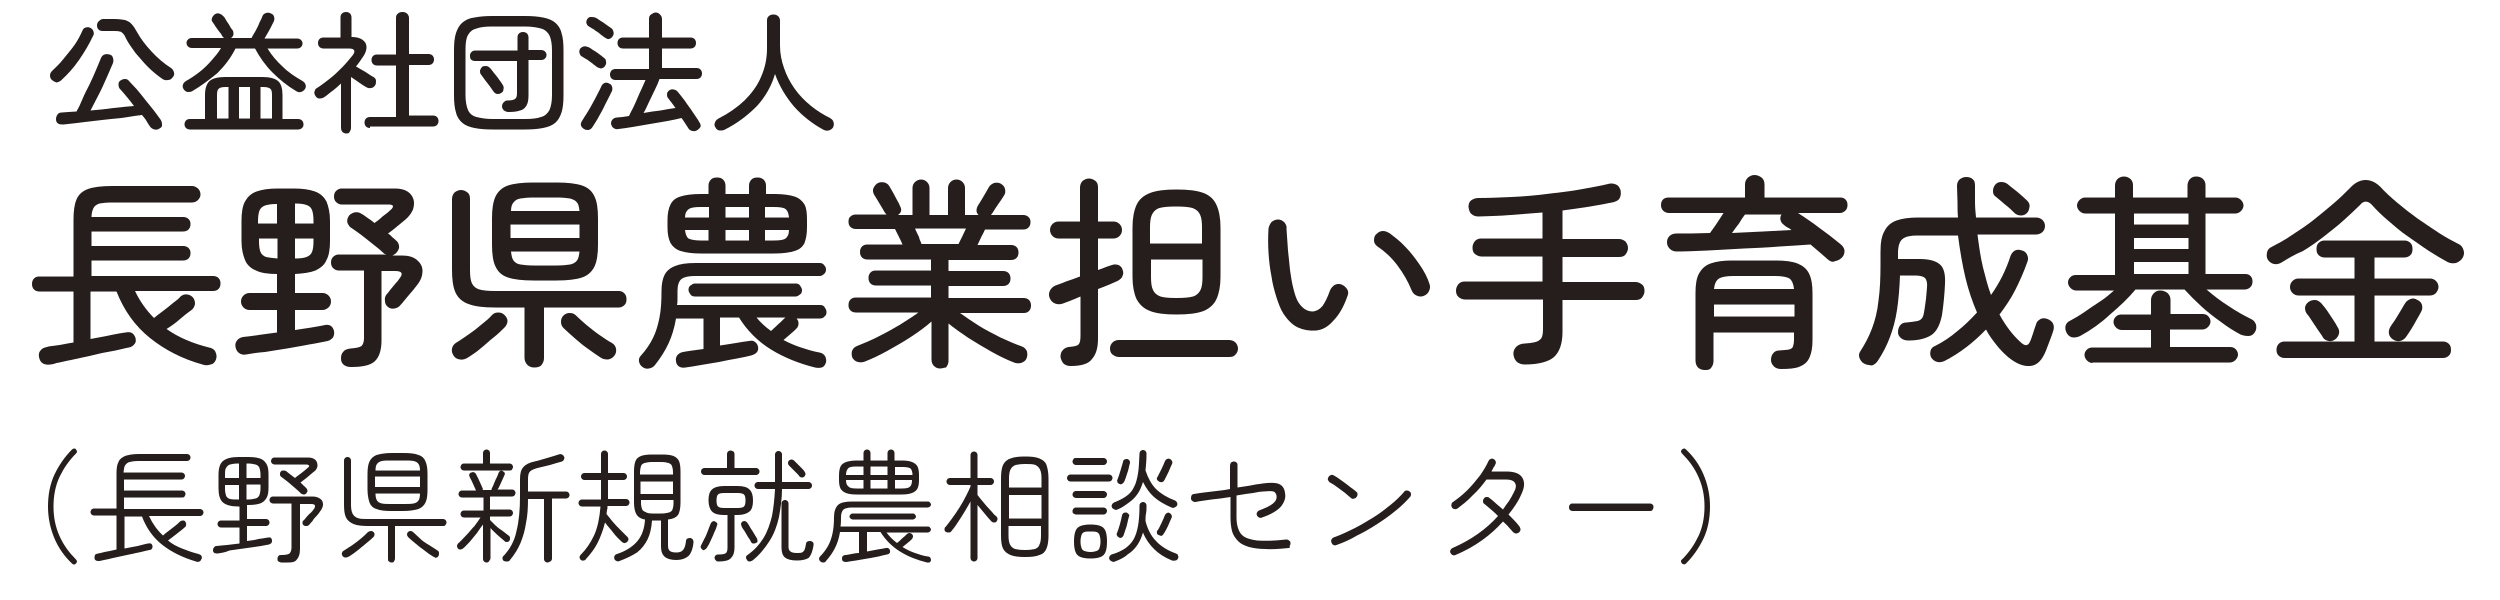 <?xml version="1.0" encoding="utf-8"?>
<!-- Generator: Adobe Illustrator 27.2.0, SVG Export Plug-In . SVG Version: 6.00 Build 0)  -->
<svg version="1.1" id="_レイヤー_1" xmlns="http://www.w3.org/2000/svg" xmlns:xlink="http://www.w3.org/1999/xlink" x="0px"
	 y="0px" viewBox="0 0 500 120" style="enable-background:new 0 0 500 120;" xml:space="preserve">
<style type="text/css">
	.st0{enable-background:new    ;}
	.st1{fill:#251E1C;}
</style>
<g class="st0">
	<path class="st1" d="M10.4,16c-0.3-0.2-0.4-0.6-0.4-0.9c0-0.4,0.2-0.7,0.4-0.9c0.7-0.7,1.5-1.4,2.2-2.3S14.2,10,14.9,9
		c0.7-1,1.2-2,1.6-2.9c0.1-0.3,0.4-0.6,0.7-0.6c0.3-0.1,0.6-0.1,0.9,0.1c0.3,0.1,0.5,0.4,0.6,0.7s0.1,0.6-0.1,0.9
		c-0.8,1.7-1.7,3.2-2.8,4.8s-2.3,2.9-3.5,4c-0.3,0.3-0.6,0.4-1,0.5C11.1,16.4,10.7,16.3,10.4,16z M31.9,25.7c-0.3,0.2-0.6,0.3-1,0.2
		c-0.4-0.1-0.7-0.3-0.9-0.6c-0.2-0.3-0.5-0.7-0.7-1.1s-0.6-0.8-0.9-1.2c-0.8,0.1-1.7,0.2-2.8,0.4s-2.2,0.3-3.4,0.4
		c-1.2,0.1-2.4,0.3-3.5,0.4c-1.2,0.1-2.3,0.3-3.3,0.4c-1,0.1-1.9,0.2-2.7,0.3c-0.4,0-0.8,0-1.1-0.2c-0.3-0.2-0.4-0.5-0.4-0.9
		c0-0.3,0.1-0.6,0.3-0.9c0.2-0.3,0.5-0.4,0.9-0.4c0.4,0,0.8-0.1,1.3-0.1c0.5,0,1-0.1,1.6-0.1c0.4-0.7,0.8-1.5,1.2-2.5
		s0.9-1.9,1.4-2.9c0.5-1,0.9-2,1.3-2.9c0.4-0.9,0.7-1.7,1-2.4c0.1-0.3,0.4-0.6,0.7-0.7c0.3-0.1,0.6-0.1,1,0c0.4,0.1,0.6,0.3,0.7,0.7
		s0.1,0.6,0,1c-0.4,0.9-0.8,1.9-1.3,3c-0.5,1.1-1,2.3-1.6,3.4c-0.6,1.1-1.1,2.2-1.6,3.1c1.5-0.1,3.1-0.3,4.6-0.5
		c1.6-0.2,3-0.3,4.1-0.4c-0.5-0.7-1-1.3-1.5-1.9c-0.5-0.6-0.9-1.1-1.3-1.5c-0.2-0.2-0.3-0.5-0.3-0.9s0.1-0.6,0.4-0.8
		c0.3-0.2,0.6-0.3,0.9-0.3c0.3,0,0.6,0.1,0.8,0.4c0.4,0.4,0.9,1,1.5,1.6c0.5,0.6,1.1,1.3,1.7,2.1c0.6,0.7,1.1,1.4,1.7,2.1
		c0.5,0.7,1,1.3,1.4,1.9c0.2,0.3,0.3,0.6,0.3,1C32.5,25.2,32.3,25.5,31.9,25.7z M32.5,15.8c-1-0.7-2-1.5-2.9-2.4
		c-0.9-0.9-1.7-1.9-2.5-2.8c-0.7-1-1.4-1.9-1.9-2.9c-0.2-0.5-0.4-0.8-0.6-1c-0.2-0.2-0.4-0.4-0.7-0.4c-0.3-0.1-0.7-0.1-1.2-0.1h-2.2
		c-0.3,0-0.6-0.1-0.8-0.3c-0.2-0.2-0.3-0.5-0.3-0.8c0-0.3,0.1-0.6,0.3-0.8C20,4,20.3,3.8,20.6,3.8h2.2c0.9,0,1.6,0.1,2.2,0.2
		c0.5,0.2,1,0.4,1.3,0.8c0.4,0.4,0.7,0.9,1.1,1.6c0.7,1.3,1.7,2.6,2.9,3.9c1.2,1.3,2.5,2.4,3.9,3.3c0.3,0.2,0.5,0.5,0.6,0.9
		c0.1,0.4,0,0.7-0.3,1c-0.2,0.3-0.5,0.5-0.9,0.5C33.2,16.1,32.8,16,32.5,15.8z"/>
	<path class="st1" d="M38.5,18.2c-0.3,0.2-0.6,0.2-1,0.2c-0.4-0.1-0.6-0.3-0.8-0.6c-0.2-0.3-0.2-0.6-0.1-0.9
		c0.1-0.3,0.3-0.5,0.6-0.7c0.9-0.5,1.8-1.1,2.7-1.8c0.9-0.7,1.7-1.5,2.4-2.3c0.7-0.8,1.4-1.6,1.9-2.5h-5.8c-0.3,0-0.6-0.1-0.8-0.3
		c-0.2-0.2-0.3-0.5-0.3-0.7c0-0.3,0.1-0.5,0.3-0.7c0.2-0.2,0.4-0.3,0.8-0.3h6.4c-0.1-0.1-0.2-0.2-0.3-0.3c-0.1-0.2-0.3-0.6-0.6-0.9
		c-0.3-0.4-0.5-0.7-0.8-1.1c-0.2-0.4-0.4-0.6-0.6-0.9c-0.2-0.3-0.2-0.5-0.1-0.8c0.1-0.3,0.3-0.5,0.5-0.7c0.3-0.2,0.6-0.3,0.9-0.2
		c0.3,0.1,0.6,0.2,0.8,0.5C44.8,3.3,45,3.6,45.2,4c0.2,0.4,0.5,0.7,0.7,1.1c0.2,0.4,0.4,0.7,0.6,0.9c0.2,0.3,0.2,0.6,0.2,0.9
		c-0.1,0.3-0.2,0.5-0.5,0.7h4.1c0.2-0.4,0.5-0.9,0.8-1.4c0.3-0.6,0.6-1.1,0.8-1.7c0.3-0.5,0.5-1,0.6-1.3c0.1-0.3,0.4-0.5,0.7-0.6
		c0.3-0.1,0.6-0.1,1,0.1c0.3,0.1,0.5,0.3,0.6,0.6c0.1,0.3,0.1,0.6,0,0.9c-0.1,0.2-0.3,0.6-0.5,1c-0.2,0.4-0.4,0.8-0.7,1.3
		c-0.2,0.4-0.5,0.8-0.7,1.2h6.5c0.3,0,0.6,0.1,0.8,0.3c0.2,0.2,0.3,0.4,0.3,0.7c0,0.3-0.1,0.5-0.3,0.7c-0.2,0.2-0.4,0.3-0.8,0.3
		h-5.9c0.8,1.3,1.8,2.5,3,3.6c1.2,1.2,2.6,2.1,4,2.9c0.3,0.2,0.5,0.4,0.6,0.7c0.1,0.3,0.1,0.6-0.1,0.9c-0.2,0.3-0.5,0.5-0.8,0.6
		c-0.4,0.1-0.7,0-1-0.2c-1.7-1-3.3-2.3-4.7-3.7c-1.4-1.4-2.6-3.1-3.5-4.8h-3.9c-0.9,1.8-2.1,3.4-3.6,4.9
		C41.8,16,40.2,17.2,38.5,18.2z M38,25.9c-0.3,0-0.6-0.1-0.8-0.3s-0.3-0.5-0.3-0.7c0-0.3,0.1-0.6,0.3-0.8c0.2-0.2,0.4-0.3,0.8-0.3
		H41V19c0-1.3,0.3-2.2,0.9-2.8c0.6-0.5,1.6-0.8,3.1-0.8h7.5c1.5,0,2.5,0.3,3.1,0.8c0.6,0.5,0.9,1.5,0.9,2.8v4.8h3.1
		c0.3,0,0.6,0.1,0.8,0.3c0.2,0.2,0.3,0.5,0.3,0.8c0,0.3-0.1,0.5-0.3,0.7s-0.5,0.3-0.8,0.3H38z M43.4,23.7h2.3v-6.3h-0.5
		c-0.7,0-1.2,0.1-1.4,0.3c-0.3,0.2-0.4,0.6-0.4,1.3V23.7z M47.7,23.7H50v-6.3h-2.2V23.7z M52.1,23.7h2.3V19c0-0.7-0.1-1.1-0.4-1.3
		c-0.3-0.2-0.7-0.3-1.4-0.3h-0.5V23.7z"/>
	<path class="st1" d="M69.3,26.7c-0.3,0-0.6-0.1-0.8-0.3c-0.2-0.2-0.3-0.5-0.3-0.9v-8.8c-0.5,0.5-1.1,1-1.6,1.4
		c-0.6,0.4-1.1,0.9-1.7,1.3c-0.3,0.2-0.6,0.3-1,0.3c-0.4,0-0.6-0.2-0.8-0.5c-0.2-0.3-0.3-0.6-0.2-0.9s0.2-0.6,0.5-0.7
		c0.8-0.5,1.7-1.2,2.6-1.9c0.9-0.7,1.7-1.5,2.5-2.3c0.8-0.8,1.4-1.6,2-2.3c0.7-0.9,0.4-1.4-0.7-1.4h-5.1c-0.3,0-0.6-0.1-0.8-0.3
		s-0.3-0.5-0.3-0.8c0-0.3,0.1-0.6,0.3-0.8s0.5-0.3,0.8-0.3h3.4V3.5c0-0.4,0.1-0.6,0.3-0.8c0.2-0.2,0.5-0.3,0.8-0.3
		c0.3,0,0.6,0.1,0.8,0.3c0.2,0.2,0.3,0.5,0.3,0.8v3.9c1.4,0,2.3,0.4,2.8,1.2c0.4,0.8,0.2,1.8-0.6,2.9c-0.4,0.6-0.8,1.2-1.3,1.8
		c0.4,0.2,0.8,0.5,1.2,0.7s0.9,0.5,1.3,0.8c0.4,0.3,0.8,0.5,1,0.6c0.3,0.2,0.5,0.4,0.5,0.8s0,0.6-0.2,0.9c-0.2,0.3-0.5,0.5-0.8,0.5
		c-0.3,0.1-0.7,0-1-0.2c-0.4-0.2-0.8-0.5-1.4-0.9c-0.6-0.4-1.1-0.8-1.6-1.1v10.1c0,0.4-0.1,0.6-0.3,0.9
		C69.9,26.6,69.6,26.7,69.3,26.7z M74,25.6c-0.3,0-0.6-0.1-0.8-0.3c-0.2-0.2-0.3-0.5-0.3-0.8c0-0.3,0.1-0.6,0.3-0.8
		c0.2-0.2,0.5-0.3,0.8-0.3h5.2V13.1h-3.8c-0.3,0-0.6-0.1-0.8-0.3c-0.2-0.2-0.3-0.5-0.3-0.8c0-0.3,0.1-0.6,0.3-0.8
		c0.2-0.2,0.5-0.3,0.8-0.3h3.8V3.6c0-0.4,0.1-0.7,0.4-0.9c0.2-0.2,0.5-0.3,0.9-0.3c0.4,0,0.6,0.1,0.9,0.3c0.2,0.2,0.4,0.5,0.4,0.9
		v7.2h3.9c0.3,0,0.6,0.1,0.8,0.3c0.2,0.2,0.3,0.5,0.3,0.8c0,0.3-0.1,0.6-0.3,0.8c-0.2,0.2-0.5,0.3-0.8,0.3h-3.9v10.1h4.8
		c0.3,0,0.6,0.1,0.8,0.3s0.3,0.5,0.3,0.8c0,0.3-0.1,0.6-0.3,0.8s-0.5,0.3-0.8,0.3H74z"/>
	<path class="st1" d="M98.5,25.9c-1.4,0-2.6-0.1-3.6-0.3c-1-0.2-1.8-0.5-2.4-1c-0.6-0.5-1.1-1.2-1.3-2.1c-0.3-0.9-0.4-2.1-0.4-3.5
		v-8.9c0-1.4,0.1-2.6,0.4-3.5c0.3-0.9,0.7-1.6,1.3-2.1s1.4-0.9,2.4-1c1-0.2,2.2-0.3,3.6-0.3h6.5c1.4,0,2.6,0.1,3.6,0.3
		c1,0.2,1.8,0.5,2.4,1s1.1,1.2,1.3,2.1c0.3,0.9,0.4,2.1,0.4,3.5V19c0,1.4-0.1,2.6-0.4,3.5c-0.3,0.9-0.7,1.6-1.3,2.1
		c-0.6,0.5-1.4,0.8-2.4,1c-1,0.2-2.2,0.3-3.6,0.3H98.5z M98.5,23.8h6.5c1.3,0,2.4-0.1,3.2-0.4c0.8-0.2,1.3-0.7,1.7-1.4
		c0.3-0.7,0.5-1.7,0.5-3v-8.9c0-1.3-0.2-2.4-0.5-3s-0.9-1.2-1.7-1.4c-0.8-0.2-1.8-0.4-3.2-0.4h-6.5c-1.3,0-2.4,0.1-3.2,0.4
		C94.5,5.9,94,6.3,93.6,7s-0.5,1.7-0.5,3V19c0,1.3,0.2,2.3,0.5,3c0.3,0.7,0.9,1.2,1.7,1.4C96.1,23.6,97.1,23.8,98.5,23.8z
		 M101.7,22.4c-0.3,0-0.6-0.1-0.9-0.3c-0.2-0.2-0.4-0.5-0.4-0.8c0-0.3,0.1-0.6,0.3-0.8c0.2-0.2,0.4-0.4,0.7-0.4
		c0.8,0,1.3-0.1,1.6-0.3c0.3-0.2,0.4-0.6,0.4-1.2v-6.4h-8.4c-0.3,0-0.6-0.1-0.8-0.3S94,11.4,94,11.1s0.1-0.5,0.3-0.7
		c0.2-0.2,0.4-0.3,0.8-0.3h8.4V7.5c0-0.4,0.1-0.6,0.3-0.8c0.2-0.2,0.5-0.3,0.8-0.3c0.3,0,0.6,0.1,0.8,0.3c0.2,0.2,0.3,0.5,0.3,0.8
		V10h2.5c0.3,0,0.6,0.1,0.8,0.3c0.2,0.2,0.3,0.4,0.3,0.7s-0.1,0.5-0.3,0.7s-0.4,0.3-0.8,0.3h-2.5V19c0,0.9-0.1,1.6-0.4,2.1
		c-0.3,0.5-0.7,0.9-1.3,1C103.5,22.3,102.7,22.4,101.7,22.4z M100.2,18.6c-0.2,0.2-0.5,0.2-0.8,0.2c-0.3-0.1-0.5-0.2-0.7-0.5
		c-0.2-0.3-0.4-0.6-0.7-1c-0.3-0.4-0.6-0.8-1-1.3c-0.3-0.4-0.6-0.8-0.8-1.1c-0.2-0.2-0.2-0.5-0.2-0.8c0.1-0.3,0.2-0.5,0.4-0.7
		c0.2-0.2,0.5-0.2,0.8-0.2s0.6,0.2,0.8,0.4c0.2,0.2,0.5,0.6,0.8,1c0.3,0.4,0.7,0.8,1,1.3c0.3,0.4,0.6,0.8,0.7,1
		c0.2,0.3,0.3,0.6,0.2,0.9C100.7,18.2,100.5,18.5,100.2,18.6z"/>
	<path class="st1" d="M119.4,13.4c-0.2-0.2-0.6-0.4-0.9-0.7c-0.4-0.3-0.7-0.5-1.1-0.8c-0.4-0.2-0.7-0.4-1-0.6
		c-0.3-0.1-0.4-0.4-0.5-0.7c-0.1-0.3,0-0.6,0.1-0.8s0.4-0.4,0.7-0.5c0.3-0.1,0.6,0,0.9,0.1c0.3,0.1,0.6,0.3,1,0.6
		c0.4,0.2,0.8,0.5,1.2,0.8c0.4,0.3,0.7,0.5,0.9,0.7c0.3,0.2,0.5,0.4,0.5,0.8c0.1,0.3,0,0.6-0.2,0.9c-0.2,0.3-0.4,0.4-0.8,0.5
		C120,13.6,119.7,13.6,119.4,13.4z M116.8,25.8c-0.3-0.2-0.5-0.4-0.6-0.7c-0.1-0.3,0-0.6,0.2-0.9c0.3-0.5,0.6-1,1-1.6
		c0.4-0.6,0.7-1.2,1.1-1.9c0.4-0.7,0.7-1.3,1-1.9s0.6-1.1,0.8-1.6c0.1-0.3,0.4-0.5,0.6-0.6c0.3-0.1,0.6-0.1,0.9,0.1
		c0.3,0.1,0.5,0.3,0.6,0.6c0.1,0.3,0.1,0.6,0,0.9c-0.2,0.4-0.5,1-0.8,1.6s-0.7,1.3-1,2c-0.4,0.7-0.7,1.3-1.1,2
		c-0.4,0.6-0.7,1.2-1,1.6c-0.2,0.3-0.4,0.5-0.8,0.6C117.4,26,117.1,26,116.8,25.8z M120.8,7.4c-0.2-0.2-0.6-0.4-0.9-0.7
		s-0.8-0.5-1.1-0.8c-0.4-0.2-0.7-0.4-1-0.6c-0.3-0.1-0.4-0.4-0.5-0.6c-0.1-0.3,0-0.6,0.1-0.8c0.2-0.3,0.4-0.5,0.7-0.5s0.6,0,0.9,0.1
		c0.3,0.1,0.6,0.3,1,0.6c0.4,0.2,0.8,0.5,1.2,0.8c0.4,0.3,0.7,0.5,1,0.7c0.3,0.2,0.4,0.4,0.5,0.8c0.1,0.3,0,0.6-0.2,0.9
		c-0.2,0.3-0.4,0.4-0.7,0.5S121.1,7.6,120.8,7.4z M139.5,26c-0.3,0.2-0.6,0.3-1,0.2s-0.6-0.2-0.8-0.5c-0.4-0.6-0.8-1.3-1.4-2.1
		c-0.8,0.2-1.7,0.4-2.8,0.6c-1.1,0.2-2.3,0.4-3.5,0.6c-1.2,0.2-2.4,0.4-3.5,0.6c-1.1,0.2-2.1,0.3-2.8,0.4c-0.4,0.1-0.7,0-1-0.2
		s-0.4-0.5-0.5-0.8c0-0.4,0.1-0.7,0.3-0.9s0.5-0.4,0.9-0.4c0.3,0,0.7-0.1,1.1-0.1c0.4-0.1,0.9-0.1,1.3-0.2c0.2-0.5,0.5-1,0.8-1.6
		c0.3-0.6,0.6-1.3,0.9-2c0.3-0.7,0.6-1.4,0.9-2s0.5-1.2,0.7-1.6h-6c-0.3,0-0.6-0.1-0.8-0.3c-0.2-0.2-0.3-0.5-0.3-0.8
		c0-0.3,0.1-0.6,0.3-0.8c0.2-0.2,0.5-0.3,0.8-0.3h6.7V9.7h-5.2c-0.3,0-0.6-0.1-0.8-0.3s-0.3-0.5-0.3-0.8s0.1-0.6,0.3-0.8
		c0.2-0.2,0.5-0.3,0.8-0.3h5.2V3.8c0-0.4,0.1-0.7,0.4-0.9c0.3-0.2,0.6-0.4,0.9-0.4c0.4,0,0.6,0.1,0.9,0.4c0.2,0.2,0.4,0.5,0.4,0.9
		v3.7h5.7c0.3,0,0.6,0.1,0.8,0.3c0.2,0.2,0.3,0.5,0.3,0.8s-0.1,0.6-0.3,0.8s-0.5,0.3-0.8,0.3h-5.7v3.9h6.9c0.3,0,0.6,0.1,0.8,0.3
		c0.2,0.2,0.3,0.5,0.3,0.8c0,0.3-0.1,0.6-0.3,0.8c-0.2,0.2-0.5,0.3-0.8,0.3h-7.4c-0.2,0.6-0.5,1.3-0.9,2.1c-0.4,0.8-0.8,1.7-1.2,2.5
		s-0.7,1.6-1.1,2.2c1.1-0.2,2.3-0.4,3.4-0.5c1.1-0.2,2.1-0.4,3-0.5c-0.3-0.4-0.6-0.8-0.8-1.1c-0.3-0.3-0.5-0.7-0.7-0.9
		c-0.2-0.2-0.2-0.5-0.2-0.8c0-0.3,0.2-0.5,0.4-0.7c0.3-0.2,0.6-0.3,0.9-0.2c0.3,0,0.6,0.2,0.8,0.4c0.4,0.5,0.9,1.1,1.5,1.9
		c0.5,0.8,1.1,1.5,1.6,2.3c0.5,0.8,1,1.4,1.3,2c0.2,0.3,0.3,0.6,0.2,0.9C140,25.5,139.8,25.8,139.5,26z"/>
	<path class="st1" d="M145,25.9c-0.3,0.2-0.7,0.2-1,0.2c-0.4,0-0.7-0.2-0.9-0.6c-0.2-0.3-0.3-0.6-0.1-1c0.1-0.4,0.4-0.6,0.7-0.8
		c2-1,3.7-2.2,5.2-3.6c1.4-1.4,2.6-3,3.3-4.7c0.8-1.8,1.2-3.7,1.2-5.7V4.1c0-0.4,0.1-0.7,0.4-0.9c0.2-0.2,0.5-0.3,0.9-0.3
		c0.4,0,0.6,0.1,0.9,0.3c0.2,0.2,0.4,0.5,0.4,0.9v5c0,1.6,0.3,3.1,0.8,4.5c0.5,1.5,1.2,2.8,2.1,4.1s2,2.4,3.2,3.4
		c1.2,1,2.5,1.8,3.9,2.5c0.3,0.2,0.6,0.4,0.7,0.8c0.1,0.4,0.1,0.7-0.1,1.1c-0.2,0.3-0.5,0.5-0.9,0.6c-0.4,0.1-0.7,0-1.1-0.2
		c-2.2-1.2-4.2-2.8-5.8-4.6c-1.6-1.9-2.9-4-3.8-6.5c-0.7,2.4-1.9,4.5-3.6,6.4C149.5,23.1,147.4,24.7,145,25.9z"/>
</g>
<g class="st0">
	<path class="st1" d="M10.1,72.9c-0.6,0.1-1.1,0-1.5-0.2c-0.4-0.2-0.7-0.7-0.8-1.3c-0.1-0.5,0-1,0.3-1.3c0.3-0.4,0.7-0.6,1.3-0.7
		c0.2-0.1,0.8-0.2,1.8-0.3s2.1-0.4,3.5-0.6V58.3H7.9c-0.4,0-0.8-0.1-1.1-0.4s-0.4-0.7-0.4-1.1c0-0.4,0.1-0.8,0.4-1.1
		c0.3-0.3,0.6-0.4,1.1-0.4h6.8V43.9c0-1.7,0.2-3.1,0.6-4c0.4-1,1.2-1.7,2.3-2.1c1.1-0.4,2.7-0.6,4.9-0.6h15.9c0.5,0,0.8,0.2,1.2,0.5
		c0.3,0.3,0.5,0.7,0.5,1.2c0,0.4-0.2,0.8-0.5,1.1c-0.3,0.3-0.7,0.5-1.2,0.5H22.4c-1.1,0-1.9,0.1-2.5,0.2c-0.6,0.2-1,0.5-1.2,0.9
		c-0.2,0.4-0.4,1-0.4,1.8h18.3c0.4,0,0.8,0.1,1.1,0.4c0.3,0.3,0.4,0.6,0.4,1c0,0.4-0.1,0.8-0.4,1.1c-0.3,0.3-0.7,0.4-1.1,0.4H18.3
		v2.9h18.3c0.4,0,0.8,0.1,1.1,0.4c0.3,0.3,0.4,0.6,0.4,1c0,0.4-0.1,0.8-0.4,1.1c-0.3,0.3-0.7,0.4-1.1,0.4H18.3v3.1h24.3
		c0.4,0,0.8,0.1,1.1,0.4c0.3,0.3,0.4,0.7,0.4,1.1c0,0.4-0.1,0.8-0.4,1.1c-0.3,0.3-0.7,0.4-1.1,0.4H27c1,2.1,2.3,3.9,3.8,5.4
		c0.5-0.4,1.1-0.9,1.8-1.4c0.7-0.5,1.4-1.1,2-1.6c0.7-0.5,1.2-0.9,1.5-1.3c0.4-0.3,0.8-0.5,1.3-0.4c0.5,0,0.9,0.3,1.2,0.6
		c0.3,0.4,0.4,0.8,0.4,1.3c-0.1,0.5-0.3,0.9-0.7,1.2c-0.7,0.5-1.5,1.1-2.4,1.9s-1.8,1.4-2.6,1.9c2.4,1.7,5.3,2.9,8.5,3.7
		c0.6,0.1,1.1,0.4,1.3,0.9c0.2,0.5,0.3,0.9,0.1,1.5c-0.2,0.5-0.5,0.9-1.1,1c-0.5,0.2-1.1,0.2-1.6,0c-4-1.1-7.5-2.9-10.5-5.3
		s-5.2-5.5-6.7-9.3h-5.2v9.5c1.1-0.2,2.2-0.4,3.2-0.6c1-0.2,1.8-0.4,2.5-0.5s1.1-0.2,1.3-0.2c0.5-0.1,1-0.1,1.3,0.1
		c0.3,0.2,0.6,0.6,0.7,1c0.1,0.5,0.1,0.9-0.2,1.2c-0.2,0.3-0.6,0.6-1.1,0.7c-0.1,0-0.6,0.1-1.4,0.3c-0.8,0.2-1.7,0.4-2.9,0.6
		s-2.4,0.5-3.6,0.8c-1.3,0.3-2.5,0.5-3.7,0.8c-1.2,0.2-2.1,0.5-2.9,0.6C10.8,72.8,10.3,72.9,10.1,72.9z"/>
	<path class="st1" d="M49.2,70.9c-0.5,0.1-1,0-1.4-0.3c-0.4-0.3-0.6-0.7-0.7-1.2c-0.1-0.5,0-0.9,0.3-1.3c0.3-0.4,0.7-0.6,1.2-0.7
		c0.9-0.1,1.9-0.2,3.1-0.4s2.4-0.3,3.7-0.5V62h-5.5c-0.5,0-0.9-0.2-1.2-0.5c-0.3-0.3-0.5-0.7-0.5-1.2s0.2-0.9,0.5-1.2
		c0.3-0.3,0.7-0.5,1.2-0.5h5.5v-3.8c-1.8,0-3.2-0.2-4.2-0.7c-1-0.4-1.8-1.1-2.2-2.1c-0.4-1-0.7-2.2-0.7-3.8v-4c0-1.7,0.2-3,0.7-3.9
		c0.5-0.9,1.2-1.6,2.3-2s2.5-0.6,4.3-0.6h3.1c1.8,0,3.2,0.2,4.3,0.6c1.1,0.4,1.8,1.1,2.3,2c0.4,1,0.7,2.3,0.7,3.9v4
		c0,1.6-0.2,2.9-0.7,3.8c-0.4,1-1.2,1.6-2.2,2.1c-1,0.4-2.4,0.6-4.1,0.7v3.8h5.5c0.5,0,0.9,0.2,1.2,0.5c0.3,0.3,0.5,0.7,0.5,1.2
		s-0.2,0.9-0.5,1.2C65.3,61.8,65,62,64.5,62H59v4c1.1-0.2,2.2-0.3,3.3-0.5c1-0.2,1.9-0.3,2.7-0.5c0.5-0.1,0.9,0,1.2,0.2
		c0.3,0.2,0.5,0.6,0.6,1c0.1,0.5,0,0.9-0.2,1.3c-0.3,0.3-0.6,0.6-1.1,0.7c-1.1,0.2-2.3,0.5-3.7,0.7c-1.4,0.3-2.9,0.5-4.4,0.8
		c-1.5,0.2-3,0.5-4.4,0.7C51.6,70.5,50.3,70.7,49.2,70.9z M51.7,44.7h3.7v-3.9c-1,0-1.8,0.1-2.4,0.3c-0.5,0.2-0.9,0.5-1.1,1
		c-0.2,0.5-0.3,1.2-0.3,2.2V44.7z M55.5,51.7v-4h-3.7v0.5c0,1,0.1,1.7,0.3,2.2c0.2,0.5,0.6,0.8,1.1,1C53.6,51.5,54.4,51.6,55.5,51.7
		z M59,44.7h3.7v-0.5c0-0.9-0.1-1.7-0.3-2.2c-0.2-0.5-0.5-0.8-1.1-1c-0.5-0.2-1.3-0.3-2.3-0.3V44.7z M59,51.7c1,0,1.8-0.1,2.3-0.3
		s0.9-0.5,1.1-1c0.2-0.5,0.3-1.2,0.3-2.2v-0.5H59V51.7z M70.2,73.4c-0.5,0-1-0.1-1.4-0.4c-0.4-0.3-0.6-0.7-0.6-1.3
		c0-0.6,0.1-1,0.5-1.4c0.3-0.4,0.8-0.5,1.4-0.6c1.1-0.1,1.8-0.2,2.2-0.5c0.3-0.3,0.5-0.8,0.5-1.6V54.1h-5.1c-0.4,0-0.8-0.2-1.1-0.5
		c-0.3-0.3-0.4-0.7-0.4-1.1s0.1-0.8,0.4-1.1c0.3-0.3,0.7-0.5,1.1-0.5h9.5c-0.1-0.1-0.2-0.1-0.2-0.1c-0.1,0-0.2-0.1-0.2-0.1
		c-0.5-0.5-1.2-1.1-2-1.7c-0.8-0.6-1.6-1.3-2.4-1.9c-0.8-0.6-1.5-1.1-2.1-1.5c-0.4-0.2-0.6-0.6-0.8-1c-0.1-0.4-0.1-0.8,0.2-1.3
		c0.2-0.4,0.6-0.6,1.1-0.8c0.5-0.1,0.9-0.1,1.4,0.2c0.4,0.2,0.8,0.5,1.2,0.8c0.5,0.3,1,0.7,1.5,1.1c0.4-0.3,1-0.7,1.6-1.3
		c0.7-0.5,1.2-0.9,1.6-1.3c0.4-0.3,0.5-0.6,0.5-0.8c-0.1-0.2-0.4-0.3-0.9-0.3h-9.4c-0.4,0-0.8-0.2-1.1-0.5c-0.3-0.3-0.4-0.7-0.4-1.1
		c0-0.4,0.1-0.8,0.4-1.1c0.3-0.3,0.7-0.5,1.1-0.5h10.7c1,0,1.9,0.2,2.5,0.6s1,0.9,1.2,1.6c0.2,0.6,0.1,1.3-0.1,2
		c-0.3,0.7-0.8,1.4-1.5,2c-0.5,0.4-1.1,0.9-1.7,1.4s-1.2,1-1.8,1.4c0.3,0.2,0.6,0.4,0.8,0.7c0.3,0.2,0.5,0.4,0.7,0.6
		c0.4,0.3,0.6,0.6,0.7,1.1s-0.1,0.9-0.4,1.3c-0.2,0.3-0.5,0.5-0.9,0.7h1.9c1.3,0,2.3,0.3,3,0.9c0.7,0.6,1.1,1.3,1.1,2.2
		c0,0.9-0.3,1.8-1,2.7c-0.5,0.7-1.1,1.4-1.8,2.2c-0.7,0.8-1.2,1.5-1.6,1.9c-0.3,0.4-0.7,0.6-1.2,0.7c-0.5,0.1-0.9,0-1.3-0.3
		c-0.4-0.3-0.6-0.7-0.6-1.2c-0.1-0.5,0-0.9,0.3-1.3c0.2-0.2,0.5-0.6,0.8-1c0.3-0.4,0.7-0.8,1-1.2c0.4-0.4,0.6-0.7,0.8-1
		c0.8-1,0.5-1.5-0.9-1.5h-2.7v13.9c0,2-0.5,3.4-1.4,4.2S72.4,73.4,70.2,73.4z"/>
	<path class="st1" d="M93.6,71.5c-0.5,0.3-1,0.5-1.6,0.4c-0.6-0.1-1-0.3-1.3-0.8c-0.3-0.5-0.4-0.9-0.3-1.4s0.4-0.9,0.9-1.2
		c0.7-0.4,1.5-1,2.4-1.6c0.9-0.6,1.8-1.3,2.6-2c0.9-0.7,1.6-1.3,2.1-1.9c0.4-0.4,0.8-0.5,1.3-0.5c0.5,0,0.9,0.2,1.2,0.5
		c0.4,0.4,0.6,0.8,0.6,1.2s-0.2,0.9-0.6,1.3c-0.6,0.6-1.3,1.3-2.2,2S97,69,96.1,69.7C95.3,70.4,94.4,71,93.6,71.5z M106.8,73.5
		c-0.5,0-1-0.2-1.3-0.5s-0.6-0.8-0.6-1.4V61.5H99c-2.3,0-4-0.2-5.3-0.7c-1.2-0.4-2.1-1.2-2.6-2.3s-0.7-2.6-0.7-4.5V39.8
		c0-0.5,0.2-1,0.5-1.3c0.4-0.3,0.8-0.5,1.3-0.5s0.9,0.2,1.3,0.5c0.4,0.3,0.5,0.8,0.5,1.3V54c0,1.2,0.1,2.1,0.4,2.7
		c0.3,0.6,0.8,1,1.5,1.2s1.8,0.3,3.1,0.3h24.8c0.5,0,0.8,0.2,1.1,0.5c0.3,0.3,0.4,0.7,0.4,1.2c0,0.4-0.1,0.8-0.4,1.1
		c-0.3,0.3-0.7,0.5-1.1,0.5h-15v10.1c0,0.6-0.2,1-0.5,1.4S107.4,73.5,106.8,73.5z M106.7,56.1c-2.2,0-3.9-0.2-5.1-0.6
		c-1.2-0.4-2-1.1-2.5-2.2c-0.5-1-0.7-2.5-0.7-4.4v-5.2c0-1.9,0.2-3.3,0.7-4.4c0.5-1,1.3-1.8,2.5-2.2c1.2-0.4,2.9-0.6,5.1-0.6h4.6
		c2.2,0,3.9,0.2,5.1,0.6c1.2,0.4,2,1.1,2.5,2.2c0.5,1,0.7,2.5,0.7,4.4v5.2c0,1.9-0.2,3.3-0.7,4.4c-0.5,1-1.3,1.8-2.5,2.2
		c-1.2,0.4-2.9,0.6-5.1,0.6H106.7z M102.1,47.6h13.8v-2.7h-13.8V47.6z M102.2,42.2h13.7c-0.1-0.8-0.2-1.4-0.5-1.7
		c-0.3-0.4-0.7-0.6-1.4-0.8c-0.6-0.1-1.5-0.2-2.7-0.2h-4.5c-1.2,0-2.1,0.1-2.7,0.2c-0.7,0.1-1.1,0.4-1.4,0.8
		C102.4,40.8,102.2,41.4,102.2,42.2z M106.8,53.1h4.5c1.2,0,2.1-0.1,2.7-0.2c0.6-0.1,1.1-0.4,1.4-0.8c0.3-0.4,0.4-1,0.5-1.8h-13.7
		c0.1,0.8,0.2,1.4,0.5,1.8c0.3,0.4,0.7,0.7,1.4,0.8C104.7,53,105.6,53.1,106.8,53.1z M120.1,71.5c-0.8-0.5-1.6-1.1-2.6-1.8
		s-1.8-1.4-2.6-2.1c-0.8-0.7-1.6-1.4-2.2-2c-0.4-0.4-0.5-0.8-0.5-1.3s0.2-0.9,0.5-1.2c0.3-0.3,0.7-0.5,1.2-0.5
		c0.5,0,0.9,0.1,1.3,0.5c0.6,0.6,1.3,1.2,2.1,1.9c0.9,0.7,1.7,1.4,2.6,2c0.9,0.6,1.7,1.2,2.5,1.6c0.5,0.3,0.7,0.7,0.8,1.1
		c0.1,0.5,0,1-0.3,1.4c-0.3,0.4-0.7,0.7-1.3,0.8C121,71.9,120.5,71.8,120.1,71.5z"/>
	<path class="st1" d="M163,73.5c-3.2-0.8-6.2-2-8.8-3.6c-2.6-1.6-4.8-3.8-6.4-6.4H144v5.6c1.1-0.2,2.2-0.3,3.2-0.5
		c1-0.2,1.9-0.3,2.6-0.4c0.5-0.1,0.9-0.1,1.2,0.2c0.3,0.2,0.5,0.5,0.6,0.9c0.2,0.9-0.3,1.5-1.4,1.8c-0.8,0.2-1.7,0.4-2.8,0.6
		c-1.1,0.2-2.3,0.4-3.6,0.7c-1.2,0.2-2.5,0.4-3.6,0.6c-1.2,0.2-2.2,0.4-3.1,0.5c-0.5,0.1-1,0-1.3-0.2s-0.6-0.6-0.6-1.1
		c-0.1-0.4,0-0.8,0.3-1.2c0.3-0.3,0.6-0.5,1.1-0.6c0.5-0.1,1.2-0.2,1.9-0.3c0.7-0.1,1.4-0.2,2.2-0.3v-6.1h-5.5
		c-0.3,1.8-0.8,3.5-1.5,5c-0.7,1.5-1.6,2.9-2.7,4.3c-0.3,0.4-0.7,0.6-1.2,0.7c-0.5,0.1-0.9,0-1.3-0.3c-0.4-0.3-0.6-0.6-0.7-1.1
		c-0.1-0.5,0.1-0.9,0.4-1.2c1-1.1,1.8-2.3,2.4-3.5s1-2.6,1.3-4.1c0.3-1.5,0.4-3.3,0.4-5.3c0-1.3,0.2-2.4,0.6-3.2
		c0.4-0.8,1.1-1.4,2.1-1.8s2.3-0.6,4.1-0.6h24.8c0.4,0,0.7,0.1,0.9,0.4c0.3,0.3,0.4,0.6,0.4,0.9s-0.1,0.7-0.4,0.9
		c-0.3,0.3-0.6,0.4-0.9,0.4H139c-1.3,0-2.2,0.2-2.7,0.6c-0.5,0.4-0.8,1.2-0.8,2.3c0,0.5,0,1,0,1.5s0,1-0.1,1.4H164
		c0.4,0,0.7,0.1,0.9,0.4c0.2,0.3,0.4,0.6,0.4,1c0,0.4-0.1,0.7-0.4,0.9c-0.2,0.3-0.6,0.4-0.9,0.4h-4.7c0.3,0.3,0.4,0.6,0.4,1
		c0,0.4-0.1,0.7-0.4,1c-0.3,0.3-0.7,0.7-1.2,1.1c-0.5,0.4-0.9,0.8-1.4,1.2c1.1,0.6,2.3,1.1,3.5,1.5c1.2,0.4,2.5,0.8,3.7,1
		c0.5,0.1,0.8,0.3,1.1,0.7c0.2,0.4,0.3,0.8,0.2,1.3c-0.2,0.5-0.4,0.9-0.9,1C164,73.6,163.5,73.6,163,73.5z M140.1,50.7
		c-1.7,0-3-0.2-4-0.5c-0.9-0.3-1.6-0.9-2-1.6c-0.4-0.8-0.6-1.8-0.6-3.1V44c0-1.3,0.2-2.3,0.6-3.1c0.4-0.8,1-1.3,2-1.6
		c0.9-0.3,2.3-0.5,4-0.5h1.6v-1.7c0-0.5,0.2-0.9,0.5-1.2c0.3-0.3,0.7-0.4,1.2-0.4c0.5,0,0.9,0.1,1.2,0.4c0.3,0.3,0.5,0.7,0.5,1.2
		v1.7h4.7v-1.7c0-0.5,0.2-0.9,0.5-1.2c0.3-0.3,0.7-0.4,1.2-0.4c0.5,0,0.8,0.1,1.2,0.4c0.3,0.3,0.5,0.7,0.5,1.2v1.7h1.7
		c1.7,0,3.1,0.2,4,0.5c0.9,0.3,1.6,0.9,2,1.6s0.5,1.8,0.5,3.1v1.5c0,1.3-0.2,2.3-0.5,3.1c-0.4,0.8-1,1.3-2,1.6
		c-0.9,0.3-2.3,0.5-4,0.5H140.1z M137,43.5h4.8v-2.1h-1.6c-1.2,0-2,0.1-2.4,0.4C137.3,42.1,137,42.7,137,43.5z M140.1,48.1h1.6V46
		H137c0.1,0.8,0.3,1.4,0.7,1.7C138.1,47.9,138.9,48.1,140.1,48.1z M139,59.3c-0.4,0-0.7-0.1-0.9-0.4s-0.4-0.6-0.4-0.9
		c0-0.4,0.1-0.7,0.4-0.9s0.5-0.4,0.9-0.4h20.1c0.4,0,0.7,0.1,0.9,0.4s0.4,0.6,0.4,0.9c0,0.4-0.1,0.7-0.4,0.9s-0.5,0.4-0.9,0.4H139z
		 M145.1,43.5h4.7v-2.1h-4.7V43.5z M145.1,48.1h4.7V46h-4.7V48.1z M154.2,66.2c0.4-0.4,0.9-0.8,1.5-1.4c0.6-0.5,1-1,1.4-1.3h-5.8
		C152.1,64.5,153.1,65.4,154.2,66.2z M153,43.5h4.8c-0.1-0.9-0.3-1.4-0.7-1.7c-0.4-0.3-1.2-0.4-2.4-0.4H153V43.5z M153,48.1h1.7
		c1.2,0,2-0.1,2.4-0.4c0.4-0.3,0.7-0.8,0.7-1.7H153V48.1z"/>
	<path class="st1" d="M188,73.7c-0.5,0-0.9-0.2-1.2-0.5c-0.3-0.3-0.5-0.7-0.5-1.3v-7.6c-1.1,1-2.5,2-4,3c-1.5,1-3.1,1.9-4.7,2.8
		c-1.6,0.9-3.1,1.6-4.6,2.2c-0.5,0.2-1,0.2-1.4,0.1c-0.5-0.1-0.8-0.4-1.1-0.8c-0.2-0.5-0.2-0.9-0.1-1.4c0.2-0.5,0.5-0.8,1-1
		c1.3-0.5,2.7-1.1,4.1-1.8s2.9-1.5,4.4-2.4c1.4-0.9,2.7-1.7,3.8-2.5h-12.5c-0.4,0-0.8-0.1-1.1-0.4c-0.3-0.3-0.4-0.6-0.4-1.1
		c0-0.4,0.1-0.8,0.4-1.1c0.3-0.3,0.7-0.4,1.1-0.4h15v-2.4h-11c-0.4,0-0.8-0.1-1.1-0.4c-0.3-0.3-0.4-0.7-0.4-1.1s0.1-0.8,0.4-1.1
		c0.3-0.3,0.6-0.4,1.1-0.4h11v-2.2h-12.7c-0.4,0-0.8-0.1-1.1-0.4c-0.3-0.3-0.4-0.7-0.4-1.1s0.1-0.8,0.4-1.1c0.3-0.3,0.7-0.4,1.1-0.4
		h7c-0.2-0.5-0.5-1.1-0.8-1.7c-0.3-0.6-0.5-1-0.7-1.4h-7.8c-0.4,0-0.8-0.1-1.1-0.4c-0.3-0.3-0.4-0.6-0.4-1.1c0-0.4,0.1-0.8,0.4-1
		c0.3-0.3,0.7-0.4,1.1-0.4h6.1c-0.1-0.1-0.1-0.2-0.2-0.2c-0.1-0.1-0.1-0.2-0.2-0.3c-0.2-0.4-0.6-1-1-1.7c-0.4-0.7-0.8-1.3-1.1-1.8
		c-0.2-0.4-0.3-0.9-0.1-1.3c0.2-0.4,0.5-0.8,0.9-1c0.4-0.2,0.9-0.2,1.3-0.1c0.4,0.1,0.8,0.4,1,0.8c0.2,0.3,0.4,0.7,0.7,1.2
		c0.3,0.5,0.5,1,0.8,1.5c0.3,0.5,0.5,0.9,0.6,1.2c0.4,0.7,0.3,1.3-0.4,1.8h2.9v-5.4c0-0.5,0.2-0.9,0.5-1.2c0.3-0.3,0.8-0.5,1.2-0.5
		c0.5,0,0.9,0.2,1.2,0.5c0.3,0.3,0.5,0.7,0.5,1.2v5.4h3.7v-5.4c0-0.5,0.2-0.9,0.5-1.2c0.3-0.3,0.7-0.5,1.2-0.5
		c0.5,0,0.9,0.2,1.2,0.5c0.3,0.3,0.5,0.7,0.5,1.2v5.4h2.7c-0.3-0.3-0.4-0.6-0.4-0.9s0.1-0.7,0.3-1c0.3-0.5,0.7-1.1,1.1-1.8
		c0.4-0.7,0.8-1.4,1.1-1.9c0.2-0.4,0.6-0.6,1-0.8c0.4-0.1,0.9-0.1,1.3,0.1c0.5,0.3,0.8,0.6,0.9,1.1c0.1,0.4,0.1,0.9-0.2,1.3
		c-0.3,0.5-0.7,1.1-1.2,1.8c-0.5,0.7-0.8,1.2-1.1,1.7c-0.1,0.1-0.2,0.2-0.3,0.4h6.4c0.4,0,0.8,0.1,1.1,0.4c0.3,0.3,0.4,0.6,0.4,1
		c0,0.4-0.1,0.8-0.4,1.1c-0.3,0.3-0.6,0.4-1.1,0.4H197c-0.2,0.4-0.4,0.9-0.7,1.4c-0.3,0.6-0.5,1.1-0.8,1.7h6.7
		c0.4,0,0.8,0.1,1.1,0.4c0.3,0.3,0.4,0.7,0.4,1.1s-0.1,0.8-0.4,1.1c-0.3,0.3-0.7,0.4-1.1,0.4h-12.5v2.2h10.9c0.4,0,0.8,0.1,1.1,0.4
		c0.3,0.3,0.4,0.7,0.4,1.1s-0.1,0.8-0.4,1.1c-0.3,0.3-0.7,0.4-1.1,0.4h-10.9v2.4h15c0.4,0,0.8,0.1,1.1,0.4s0.4,0.7,0.4,1.1
		c0,0.4-0.1,0.8-0.4,1.1c-0.3,0.3-0.6,0.4-1.1,0.4h-12.7c1.1,0.8,2.3,1.6,3.7,2.5c1.4,0.9,2.9,1.6,4.4,2.4c1.5,0.7,2.9,1.3,4.3,1.8
		c0.5,0.2,0.8,0.5,1,1c0.1,0.5,0.1,0.9-0.1,1.4c-0.2,0.5-0.6,0.7-1.1,0.9c-0.5,0.1-0.9,0.1-1.4-0.1c-1.3-0.5-2.8-1.2-4.4-2.1
		c-1.6-0.9-3.1-1.8-4.7-2.8c-1.5-1-2.9-2-4-2.9v7.5c0,0.5-0.2,0.9-0.5,1.3C188.9,73.5,188.5,73.7,188,73.7z M184.3,48.8h7.4
		c0.2-0.4,0.4-0.8,0.7-1.4c0.3-0.6,0.5-1.1,0.8-1.7h-10.2c0.2,0.5,0.5,1.1,0.8,1.7C183.9,48,184.2,48.4,184.3,48.8z"/>
	<path class="st1" d="M214.1,73.2c-0.6,0-1.1-0.2-1.4-0.5c-0.3-0.3-0.5-0.8-0.6-1.3c0-0.5,0.1-1,0.4-1.3c0.3-0.4,0.7-0.6,1.2-0.7
		c1.1-0.1,1.7-0.2,2-0.5c0.3-0.3,0.4-0.9,0.4-1.8v-7.8c-1.4,0.6-2.6,1.1-3.5,1.4c-0.5,0.2-1.1,0.2-1.6,0c-0.5-0.2-0.9-0.6-1.1-1.2
		c-0.2-0.5-0.1-1,0.1-1.4c0.2-0.4,0.6-0.8,1.1-1c0.5-0.2,1.2-0.4,2.1-0.8c0.9-0.3,1.8-0.6,2.8-1v-7.6h-4.3c-0.5,0-0.9-0.2-1.2-0.5
		c-0.3-0.3-0.5-0.8-0.5-1.2c0-0.5,0.2-0.9,0.5-1.2c0.3-0.3,0.7-0.5,1.2-0.5h4.3v-6.8c0-0.5,0.2-1,0.5-1.3c0.4-0.3,0.8-0.5,1.3-0.5
		s0.9,0.2,1.3,0.5c0.4,0.3,0.5,0.8,0.5,1.3v6.8h3.1c0.5,0,0.9,0.2,1.2,0.5c0.3,0.3,0.5,0.7,0.5,1.2c0,0.5-0.2,0.9-0.5,1.2
		c-0.3,0.3-0.7,0.5-1.2,0.5h-3.1v6.3c0.6-0.2,1.1-0.4,1.6-0.6c0.5-0.2,0.9-0.3,1.2-0.4c0.5-0.2,0.9-0.1,1.3,0
		c0.4,0.2,0.7,0.5,0.8,0.9c0.2,0.5,0.2,0.9,0,1.3c-0.1,0.4-0.5,0.7-1,1c-0.4,0.2-1,0.4-1.6,0.7c-0.7,0.3-1.5,0.6-2.3,0.9v9.9
		c0,1.9-0.4,3.2-1.2,4.1C217.7,72.8,216.2,73.2,214.1,73.2z M223.8,71.4c-0.5,0-0.9-0.2-1.3-0.5s-0.5-0.8-0.5-1.2
		c0-0.5,0.2-0.9,0.5-1.2c0.3-0.3,0.7-0.5,1.3-0.5h22c0.5,0,1,0.2,1.3,0.5c0.3,0.3,0.5,0.8,0.5,1.2c0,0.5-0.2,0.9-0.5,1.2
		c-0.3,0.4-0.7,0.5-1.3,0.5H223.8z M235.3,62.9c-2.3,0-4-0.2-5.3-0.7c-1.3-0.5-2.1-1.3-2.7-2.4c-0.5-1.1-0.8-2.6-0.8-4.4v-9.9
		c0-1.9,0.3-3.4,0.8-4.5c0.5-1.1,1.4-1.9,2.7-2.4c1.3-0.5,3-0.7,5.3-0.7c2.3,0,4.1,0.2,5.4,0.7c1.3,0.5,2.1,1.3,2.6,2.4
		c0.5,1.1,0.8,2.6,0.8,4.5v9.9c0,1.8-0.3,3.3-0.8,4.4c-0.5,1.1-1.4,1.9-2.6,2.4C239.4,62.7,237.6,62.9,235.3,62.9z M230.1,48.7h10.3
		v-3.2c0-1.1-0.1-2-0.4-2.6s-0.7-1-1.5-1.3c-0.7-0.2-1.8-0.3-3.3-0.3c-1.5,0-2.6,0.1-3.3,0.3c-0.7,0.2-1.2,0.7-1.5,1.3
		s-0.4,1.5-0.4,2.6V48.7z M235.3,59.6c1.5,0,2.6-0.1,3.3-0.3c0.7-0.2,1.2-0.7,1.5-1.3s0.4-1.5,0.4-2.6v-3.5h-10.3v3.5
		c0,1.1,0.1,2,0.4,2.6s0.7,1,1.5,1.3C232.7,59.5,233.8,59.6,235.3,59.6z"/>
	<path class="st1" d="M263.2,66.1c-1.3,0.1-2.5-0.1-3.6-0.6s-2.1-1.5-3-2.9c-0.5-0.8-0.9-1.9-1.3-3.1c-0.4-1.3-0.8-2.7-1-4.2
		c-0.3-1.5-0.5-3.1-0.6-4.8c-0.1-1.6-0.1-3.2,0-4.8c0.1-0.5,0.3-0.9,0.6-1.3c0.4-0.3,0.8-0.5,1.3-0.5c0.5,0,0.9,0.2,1.3,0.6
		c0.3,0.4,0.5,0.8,0.4,1.3c0.1,1.6,0.2,3,0.3,4.3c0.1,1.2,0.3,2.6,0.4,3.9c0.2,1.4,0.4,2.7,0.7,3.8c0.3,1.2,0.6,2.1,1,2.7
		c0.8,1.2,1.7,1.8,2.9,1.8c0.7-0.1,1.3-0.4,1.9-1.1c0.5-0.7,1-1.7,1.5-3.1c0.2-0.5,0.5-0.8,0.9-1.1c0.4-0.2,0.9-0.3,1.4-0.1
		c0.5,0.2,0.8,0.5,1.1,0.9s0.3,0.9,0.1,1.4c-0.8,2.3-1.8,3.9-2.8,4.9C265.6,65.4,264.4,66,263.2,66.1z M284.7,59.2
		c-0.5,0.2-1,0.1-1.4-0.1c-0.5-0.2-0.8-0.6-1-1.1c-0.7-1.7-1.6-3.3-2.8-4.9c-1.2-1.6-2.5-2.8-4-3.8c-0.4-0.3-0.7-0.7-0.7-1.2
		c0-0.5,0.1-1,0.5-1.3c0.4-0.4,0.8-0.6,1.3-0.6c0.5,0,0.9,0.2,1.4,0.5c0.9,0.7,2,1.5,3,2.6c1.1,1.1,2,2.3,2.9,3.6
		c0.9,1.3,1.6,2.6,2,3.9c0.2,0.5,0.1,1-0.1,1.4C285.6,58.7,285.2,59,284.7,59.2z"/>
	<path class="st1" d="M305,72.9c-0.7,0-1.2-0.2-1.6-0.5c-0.4-0.4-0.6-0.8-0.7-1.4c-0.1-0.6,0.1-1.1,0.5-1.6c0.4-0.4,1-0.7,1.8-0.7
		c1.5-0.1,2.5-0.3,2.9-0.7c0.5-0.3,0.7-1,0.7-2.1v-6H293c-0.5,0-0.9-0.2-1.3-0.5c-0.4-0.4-0.5-0.8-0.5-1.3s0.2-0.9,0.5-1.3
		c0.4-0.4,0.8-0.5,1.3-0.5h15.5v-5h-12.2c-0.5,0-0.9-0.2-1.3-0.5s-0.5-0.8-0.5-1.3s0.2-0.9,0.5-1.3c0.4-0.4,0.8-0.5,1.3-0.5h12.2
		v-5.2c-2.1,0.2-4.3,0.3-6.4,0.5s-4.3,0.2-6.4,0.3c-0.6,0-1.1-0.2-1.4-0.5c-0.4-0.3-0.5-0.8-0.6-1.4c0-0.5,0.1-1,0.5-1.3
		c0.4-0.3,0.9-0.5,1.5-0.5c2.1,0,4.3-0.1,6.6-0.2c2.3-0.1,4.7-0.3,7-0.6s4.6-0.5,6.7-0.9s4-0.7,5.6-1.1c0.6-0.2,1.1-0.1,1.6,0.1
		s0.7,0.6,0.9,1.1c0.1,0.5,0.1,1-0.1,1.5c-0.2,0.5-0.6,0.7-1.2,0.9c-3.1,0.7-6.6,1.2-10.3,1.7v5.7h11.3c0.5,0,0.9,0.2,1.3,0.5
		c0.3,0.4,0.5,0.8,0.5,1.3s-0.2,0.9-0.5,1.3s-0.8,0.5-1.3,0.5h-11.3v5h14.6c0.5,0,0.9,0.2,1.3,0.5s0.5,0.8,0.5,1.3s-0.2,0.9-0.5,1.3
		s-0.8,0.5-1.3,0.5h-14.6v6.4c0,2.3-0.6,4-1.7,5C309.8,72.3,307.8,72.9,305,72.9z"/>
	<path class="st1" d="M365.7,52c-1-0.9-2.2-1.9-3.6-3.1c-1.8,0.1-3.9,0.3-6.2,0.4c-2.3,0.2-4.7,0.3-7.1,0.4s-4.8,0.3-7.2,0.4
		s-4.4,0.2-6.3,0.2c-0.5,0-1-0.2-1.3-0.5s-0.6-0.7-0.6-1.3c0-0.5,0.1-0.9,0.5-1.3c0.3-0.3,0.8-0.5,1.4-0.5c2,0,4.2,0,6.7-0.1
		c0.4-0.6,0.9-1.2,1.4-2c0.5-0.7,0.9-1.4,1.3-2h-10.9c-0.5,0-0.9-0.2-1.2-0.5c-0.3-0.3-0.4-0.7-0.4-1.1c0-0.4,0.1-0.8,0.4-1.1
		c0.3-0.3,0.7-0.4,1.2-0.4h15.2v-2.6c0-0.6,0.2-1,0.6-1.4c0.4-0.3,0.8-0.5,1.3-0.5c0.5,0,1,0.2,1.4,0.5c0.4,0.3,0.6,0.8,0.6,1.4v2.6
		H368c0.5,0,0.8,0.1,1.1,0.4c0.3,0.3,0.4,0.7,0.4,1.1c0,0.4-0.1,0.8-0.4,1.1c-0.3,0.3-0.7,0.5-1.1,0.5h-8.4c0.9,0.6,2,1.3,3.1,2.1
		c1.1,0.8,2.1,1.6,3.1,2.3c1,0.8,1.8,1.4,2.5,2c0.4,0.4,0.6,0.8,0.6,1.2s-0.1,0.9-0.5,1.3s-0.8,0.6-1.3,0.7
		C366.5,52.5,366.1,52.3,365.7,52z M340.9,74c-0.5,0-1-0.2-1.3-0.5s-0.5-0.8-0.5-1.4V58.6c0-1.7,0.2-3,0.7-3.9
		c0.5-0.9,1.2-1.6,2.3-2c1.1-0.4,2.5-0.6,4.3-0.6h8.8c1.8,0,3.3,0.2,4.3,0.6s1.8,1,2.3,2c0.5,1,0.7,2.3,0.7,3.9v9.4
		c0,1.5-0.2,2.6-0.6,3.5s-1,1.4-1.9,1.8c-0.9,0.4-2.2,0.5-3.8,0.5c-0.6,0-1.1-0.2-1.4-0.5c-0.4-0.4-0.6-0.8-0.6-1.3
		c0-0.5,0.1-0.9,0.4-1.3c0.3-0.4,0.7-0.6,1.2-0.6c0.9-0.1,1.6-0.1,2-0.2c0.4-0.1,0.7-0.3,0.8-0.6c0.1-0.3,0.2-0.8,0.2-1.4v-1.4
		h-16.1v5.7c0,0.6-0.2,1-0.5,1.4S341.5,74,340.9,74z M342.8,63.3h16.1v-2.4h-16.1V63.3z M342.8,57.8h16c-0.1-1-0.4-1.7-0.9-2.1
		c-0.5-0.3-1.5-0.5-2.8-0.5h-8.5c-1.3,0-2.3,0.2-2.8,0.5C343.2,56.1,342.9,56.8,342.8,57.8z M346.4,46.6c2.1-0.1,4.2-0.2,6.2-0.3
		c2-0.1,3.9-0.2,5.7-0.3c-0.3-0.2-0.5-0.4-0.8-0.5c-0.3-0.2-0.5-0.3-0.7-0.5c-0.4-0.3-0.6-0.6-0.7-1c-0.1-0.4,0-0.8,0.2-1.1H349
		c-0.4,0.5-0.8,1.1-1.2,1.8C347.3,45.3,346.9,45.9,346.4,46.6z"/>
	<path class="st1" d="M372.8,72.7c-0.4-0.2-0.7-0.6-0.9-1.1c-0.2-0.5-0.1-1,0.2-1.4c0.9-1.4,1.7-2.9,2.3-4.5
		c0.6-1.6,1.1-3.5,1.3-5.6c0.3-2.1,0.4-4.5,0.4-7.3v-2.4c0-1.8,0.2-3.2,0.8-4.2c0.5-1,1.3-1.7,2.4-2.1c1.1-0.4,2.6-0.6,4.4-0.6h7.9
		c-0.1-1-0.1-2-0.1-3.1c0-1-0.1-2.1-0.1-3.2c0-0.6,0.2-1,0.5-1.3c0.4-0.3,0.8-0.5,1.3-0.5c0.5,0,1,0.1,1.3,0.4
		c0.4,0.3,0.5,0.7,0.5,1.4c0,1.1,0,2.2,0,3.2c0,1,0.1,2.1,0.2,3.1h12c0.5,0,1,0.2,1.3,0.5c0.3,0.3,0.5,0.7,0.5,1.2s-0.2,0.9-0.5,1.2
		c-0.3,0.3-0.8,0.5-1.3,0.5h-11.7c0.3,2.4,0.6,4.5,1.1,6.6c0.5,2,1,3.9,1.6,5.5c1.7-2.4,3-5,3.9-7.8c0.2-0.5,0.5-0.9,0.9-1.1
		c0.4-0.2,0.9-0.2,1.4,0c0.5,0.1,0.8,0.4,1,0.8s0.3,0.9,0.1,1.4c-0.7,2-1.5,3.8-2.4,5.6c-0.9,1.8-2,3.4-3.2,5
		c1.3,2.4,2.8,4.3,4.4,5.7c0.5,0.4,0.8,0.5,1.1,0.4c0.3-0.1,0.5-0.4,0.7-0.9c0.1-0.3,0.3-0.7,0.5-1.4c0.2-0.7,0.4-1.2,0.6-1.8
		c0.1-0.5,0.4-0.8,0.9-1.1c0.4-0.2,0.9-0.2,1.4,0c0.5,0.2,0.9,0.5,1.1,0.9s0.2,0.9,0.1,1.3c-0.2,0.6-0.4,1.3-0.7,2
		c-0.3,0.7-0.5,1.4-0.8,2.1c-0.8,2-1.8,3-3.2,3.1c-1.4,0.1-2.8-0.5-4.4-1.8c-0.8-0.7-1.6-1.5-2.3-2.4c-0.7-0.9-1.5-1.9-2.1-3.1
		c-2.5,2.6-5.2,4.7-8.3,6.3c-0.5,0.2-0.9,0.3-1.4,0.2s-0.9-0.4-1.2-0.8c-0.3-0.5-0.3-0.9-0.2-1.4c0.1-0.5,0.4-0.8,0.9-1
		c1.6-0.8,3.1-1.8,4.5-3c1.4-1.1,2.7-2.4,3.9-3.7c-0.9-2.1-1.7-4.4-2.3-6.9s-1.1-5.4-1.5-8.5h-8.1c-1.4,0-2.4,0.2-3,0.7
		c-0.6,0.5-0.9,1.4-0.9,2.9v1.1h4.3c2,0,3.3,0.4,4.1,1.1c0.8,0.7,1.1,2,1,3.9c-0.1,2.1-0.3,4.2-0.6,6.2c-0.4,2-1.1,3.3-2.1,4
		c-1.1,0.7-2.6,1.1-4.6,1.1c-0.5,0-1-0.1-1.4-0.4c-0.4-0.3-0.7-0.7-0.7-1.2c0-0.5,0.1-1,0.4-1.4c0.3-0.4,0.7-0.6,1.3-0.6
		c1-0.1,1.7-0.2,2.2-0.3c0.5-0.1,0.8-0.4,1-0.7c0.2-0.4,0.3-0.9,0.4-1.6c0.1-0.7,0.2-1.4,0.3-2.1c0.1-0.8,0.1-1.6,0.2-2.3
		c0.1-0.9-0.1-1.6-0.4-1.9c-0.3-0.3-1-0.5-2-0.5H380c-0.1,2.6-0.3,4.9-0.6,6.9c-0.3,2-0.8,3.8-1.4,5.4c-0.6,1.6-1.4,3.2-2.4,4.7
		c-0.3,0.5-0.7,0.8-1.2,1C373.8,73,373.3,73,372.8,72.7z M402.9,42.6c-0.5-0.5-1.1-1.1-1.9-1.7c-0.8-0.7-1.4-1.2-1.9-1.6
		c-0.4-0.3-0.5-0.6-0.5-1.1c0-0.4,0.1-0.8,0.4-1.2c0.3-0.4,0.7-0.6,1.2-0.6c0.5,0,0.9,0.1,1.3,0.4c0.5,0.4,1.2,1,2,1.6
		c0.8,0.7,1.4,1.2,1.9,1.7c0.4,0.4,0.6,0.8,0.5,1.3s-0.2,0.9-0.5,1.2c-0.3,0.3-0.7,0.5-1.2,0.5C403.7,43.1,403.2,42.9,402.9,42.6z"
		/>
	<path class="st1" d="M416.2,67.1c-0.5,0.3-1,0.4-1.5,0.4c-0.5,0-1-0.3-1.3-0.8c-0.3-0.5-0.4-1-0.3-1.5c0.1-0.5,0.5-0.9,1-1.1
		c0.9-0.5,1.8-1,2.8-1.7c1-0.7,2-1.4,3.1-2.1s2-1.5,2.8-2.2h-7.6c-0.4,0-0.8-0.2-1.1-0.5c-0.3-0.3-0.5-0.7-0.5-1.1
		c0-0.5,0.2-0.8,0.5-1.1c0.3-0.3,0.7-0.4,1.1-0.4h7.8V42.7h-6c-0.4,0-0.8-0.2-1.1-0.5c-0.3-0.3-0.5-0.7-0.5-1.1
		c0-0.4,0.2-0.8,0.5-1.1c0.3-0.3,0.7-0.5,1.1-0.5h6v-2.4c0-0.5,0.2-1,0.5-1.3s0.8-0.5,1.3-0.5s0.9,0.2,1.3,0.5
		c0.4,0.4,0.5,0.8,0.5,1.3v2.4h10.9v-2.4c0-0.5,0.2-1,0.5-1.3c0.4-0.4,0.8-0.5,1.3-0.5c0.5,0,1,0.2,1.3,0.5c0.4,0.4,0.5,0.8,0.5,1.3
		v2.4h6c0.4,0,0.8,0.2,1.1,0.5c0.3,0.3,0.5,0.7,0.5,1.1c0,0.4-0.2,0.8-0.5,1.1c-0.3,0.3-0.7,0.5-1.1,0.5h-6v12.1h7.9
		c0.5,0,0.8,0.1,1.1,0.4c0.3,0.3,0.4,0.7,0.4,1.1c0,0.4-0.1,0.8-0.4,1.1c-0.3,0.3-0.7,0.5-1.1,0.5h-7.7c1.4,1.2,2.8,2.3,4.4,3.3
		c1.6,1.1,3.1,1.9,4.5,2.6c0.5,0.2,0.8,0.6,1,1.1c0.1,0.5,0.1,1-0.2,1.5c-0.3,0.5-0.7,0.8-1.3,0.8c-0.6,0-1.1-0.1-1.6-0.3
		c-1.3-0.7-2.6-1.5-3.9-2.5c-1.4-1-2.7-2-3.9-3.1c-1.2-1.1-2.4-2.3-3.4-3.4h-9.8c-1.4,1.7-3.1,3.3-5.1,5
		C420.2,64.6,418.2,66,416.2,67.1z M418.5,72.6c-0.4,0-0.8-0.2-1.1-0.5c-0.3-0.3-0.5-0.7-0.5-1.1c0-0.5,0.2-0.8,0.5-1.1
		s0.7-0.4,1.1-0.4h11.7v-3.5h-5.9c-0.4,0-0.8-0.2-1.1-0.5c-0.3-0.3-0.5-0.7-0.5-1.1c0-0.5,0.2-0.8,0.5-1.1c0.3-0.3,0.7-0.4,1.1-0.4
		h5.9V60c0-0.5,0.2-1,0.6-1.4c0.4-0.4,0.8-0.5,1.3-0.5c0.5,0,1,0.2,1.4,0.5c0.4,0.4,0.6,0.8,0.6,1.4v2.8h6.4c0.4,0,0.8,0.1,1.1,0.4
		c0.3,0.3,0.5,0.7,0.5,1.1c0,0.4-0.2,0.8-0.5,1.1c-0.3,0.3-0.7,0.5-1.1,0.5H434v3.5h12c0.4,0,0.8,0.1,1.1,0.4s0.5,0.7,0.5,1.1
		c0,0.4-0.2,0.8-0.5,1.1c-0.3,0.3-0.7,0.5-1.1,0.5H418.5z M426.8,44.9h10.9v-2.2h-10.9V44.9z M426.8,49.8h10.9v-2.2h-10.9V49.8z
		 M426.8,54.8h10.9v-2.4h-10.9V54.8z"/>
	<path class="st1" d="M456.3,52.5c-0.5,0.3-1,0.4-1.5,0.3c-0.5-0.1-0.9-0.4-1.2-0.8c-0.3-0.5-0.3-0.9-0.2-1.5
		c0.1-0.5,0.4-0.9,0.9-1.1c1.3-0.7,2.7-1.4,4.1-2.4c1.4-0.9,2.9-1.9,4.3-3c1.4-1.1,2.7-2.2,4-3.3s2.3-2.1,3.3-3.1
		c0.9-1,2-1.6,3.1-1.6s2.1,0.5,3,1.4c0.9,1,2,2,3.3,3.1c1.3,1.1,2.7,2.2,4.1,3.2c1.5,1,2.9,2,4.3,2.9c1.4,0.9,2.7,1.6,3.9,2.2
		c0.5,0.2,0.8,0.6,1,1.2c0.2,0.6,0.1,1.1-0.2,1.6c-0.3,0.5-0.8,0.8-1.3,1c-0.6,0.1-1.1,0.1-1.7-0.2c-1.1-0.6-2.3-1.3-3.7-2.2
		c-1.4-0.9-2.7-1.9-4.2-2.9s-2.7-2.1-4-3.2s-2.3-2.1-3.2-3.1c-0.8-0.9-1.7-0.9-2.4,0c-0.9,0.9-2,1.9-3.2,3s-2.5,2.1-3.9,3.2
		c-1.4,1.1-2.8,2.1-4.3,3C458.9,50.9,457.6,51.7,456.3,52.5z M456.9,71.6c-0.5,0-0.9-0.2-1.2-0.5c-0.3-0.3-0.4-0.7-0.4-1.1
		c0-0.5,0.1-0.8,0.4-1.2c0.3-0.3,0.7-0.5,1.2-0.5h14v-9.2h-11.2c-0.5,0-0.9-0.2-1.2-0.5c-0.3-0.3-0.5-0.7-0.5-1.2
		c0-0.5,0.2-0.9,0.5-1.2c0.3-0.3,0.7-0.5,1.2-0.5h11.2v-4.2h-6c-0.5,0-0.9-0.2-1.2-0.5c-0.3-0.3-0.4-0.7-0.4-1.2
		c0-0.5,0.1-0.9,0.4-1.2c0.3-0.3,0.7-0.5,1.2-0.5h16c0.5,0,0.9,0.2,1.2,0.5c0.3,0.3,0.4,0.7,0.4,1.2c0,0.5-0.1,0.9-0.4,1.2
		c-0.3,0.3-0.7,0.5-1.2,0.5h-6v4.2h11.1c0.5,0,0.9,0.2,1.2,0.5c0.3,0.3,0.5,0.7,0.5,1.2c0,0.4-0.2,0.8-0.5,1.2
		c-0.3,0.3-0.7,0.5-1.2,0.5h-11.1v9.2h13.7c0.5,0,0.9,0.2,1.2,0.5c0.3,0.3,0.4,0.7,0.4,1.2c0,0.4-0.1,0.8-0.4,1.1
		c-0.3,0.3-0.7,0.5-1.2,0.5H456.9z M467,67.9c-0.4,0.3-0.9,0.4-1.3,0.3s-0.9-0.3-1.1-0.7c-0.2-0.4-0.6-0.9-1-1.5
		c-0.4-0.6-0.8-1.2-1.2-1.8c-0.4-0.6-0.7-1.1-1-1.4c-0.3-0.4-0.4-0.8-0.4-1.3c0.1-0.5,0.3-0.8,0.7-1.1c0.4-0.3,0.8-0.4,1.3-0.4
		c0.5,0,0.9,0.3,1.3,0.7c0.3,0.4,0.7,0.8,1.1,1.4c0.4,0.6,0.8,1.2,1.2,1.8s0.7,1.1,0.9,1.5c0.3,0.4,0.4,0.9,0.3,1.3
		C467.7,67.2,467.4,67.6,467,67.9z M478.6,67.9c-0.4-0.3-0.7-0.6-0.8-1.1s0-0.9,0.2-1.3s0.6-0.9,1-1.5s0.7-1.2,1.1-1.8
		c0.4-0.6,0.6-1.1,0.9-1.5c0.2-0.4,0.6-0.7,1.1-0.9s0.9-0.1,1.4,0.2c0.5,0.2,0.8,0.6,0.9,1c0.1,0.5,0.1,0.9-0.2,1.4
		c-0.2,0.4-0.5,0.9-0.9,1.6s-0.7,1.3-1.1,1.9s-0.7,1.1-1,1.5c-0.3,0.4-0.7,0.7-1.2,0.8C479.5,68.3,479.1,68.2,478.6,67.9z"/>
</g>
<g class="st0">
	<path class="st1" d="M15.2,112.7c-0.1,0.1-0.2,0.2-0.4,0.2s-0.3-0.1-0.4-0.2c-1.5-1.4-2.7-3.1-3.5-5s-1.3-4-1.3-6.4
		c0-2.3,0.4-4.5,1.3-6.4s2.1-3.6,3.5-5c0.1-0.1,0.3-0.2,0.4-0.2c0.2,0,0.3,0,0.4,0.2c0.1,0.1,0.2,0.3,0.2,0.4c0,0.2-0.1,0.3-0.2,0.4
		c-1.4,1.4-2.5,3-3.3,4.7c-0.8,1.7-1.2,3.7-1.2,5.9c0,2.2,0.4,4.1,1.2,5.9c0.8,1.8,1.9,3.3,3.3,4.7c0.1,0.1,0.2,0.3,0.2,0.4
		C15.4,112.4,15.3,112.6,15.2,112.7z"/>
	<path class="st1" d="M19.9,112.2c-0.3,0-0.5,0-0.7-0.1s-0.3-0.3-0.3-0.5c0-0.2,0-0.4,0.1-0.6s0.3-0.2,0.6-0.3
		c0.1,0,0.6-0.1,1.3-0.3c0.7-0.1,1.5-0.3,2.4-0.5v-6.8h-4.5c-0.2,0-0.4-0.1-0.5-0.2c-0.1-0.1-0.2-0.3-0.2-0.5c0-0.2,0.1-0.3,0.2-0.5
		c0.1-0.1,0.3-0.2,0.5-0.2h4.5v-7c0-1,0.1-1.8,0.4-2.3c0.2-0.6,0.7-0.9,1.3-1.2c0.6-0.2,1.5-0.4,2.7-0.4h9.7c0.2,0,0.4,0.1,0.5,0.2
		c0.1,0.1,0.2,0.3,0.2,0.5s-0.1,0.4-0.2,0.5c-0.1,0.1-0.3,0.2-0.5,0.2h-9.7c-0.8,0-1.4,0.1-1.8,0.2c-0.4,0.1-0.7,0.4-0.9,0.7
		s-0.2,0.8-0.3,1.4h11.6c0.2,0,0.3,0.1,0.5,0.2c0.1,0.1,0.2,0.3,0.2,0.5c0,0.2-0.1,0.3-0.2,0.5c-0.1,0.1-0.3,0.2-0.5,0.2H24.8v2.2
		h11.6c0.2,0,0.3,0.1,0.5,0.2c0.1,0.1,0.2,0.3,0.2,0.5c0,0.2-0.1,0.3-0.2,0.5s-0.3,0.2-0.5,0.2H24.8v2.3h15.2c0.2,0,0.3,0.1,0.5,0.2
		c0.1,0.1,0.2,0.3,0.2,0.5c0,0.2-0.1,0.3-0.2,0.5c-0.1,0.1-0.3,0.2-0.5,0.2H29.8c0.7,1.5,1.6,2.8,2.8,3.9c0.3-0.3,0.7-0.6,1.1-0.9
		c0.4-0.3,0.9-0.7,1.3-1c0.4-0.3,0.7-0.6,1-0.9c0.2-0.1,0.3-0.2,0.6-0.2s0.4,0.1,0.5,0.3c0.1,0.2,0.2,0.4,0.1,0.6
		c0,0.2-0.1,0.4-0.3,0.5c-0.4,0.4-1,0.8-1.6,1.3c-0.6,0.5-1.2,0.9-1.7,1.3c0.8,0.7,1.8,1.2,2.8,1.6s2.1,0.8,3.3,1.1
		c0.3,0.1,0.5,0.2,0.6,0.4c0.1,0.2,0.1,0.4,0,0.6c-0.1,0.2-0.2,0.4-0.4,0.5s-0.5,0.1-0.7,0c-2.7-0.8-4.9-1.9-6.7-3.3
		c-1.8-1.4-3.2-3.3-4.1-5.7h-3.5v6.4c0.7-0.1,1.4-0.3,2.1-0.4c0.7-0.1,1.2-0.3,1.7-0.4s0.7-0.2,0.9-0.2c0.5-0.1,0.8,0,0.9,0.5
		c0,0.2,0,0.4-0.1,0.5c-0.1,0.2-0.3,0.3-0.5,0.3c-0.1,0-0.4,0.1-0.9,0.2c-0.5,0.1-1.1,0.3-1.8,0.4c-0.7,0.2-1.5,0.3-2.3,0.5
		s-1.5,0.3-2.3,0.5c-0.7,0.2-1.3,0.3-1.8,0.4S20,112.2,19.9,112.2z"/>
	<path class="st1" d="M43.5,110.7c-0.2,0-0.4,0-0.6-0.1c-0.2-0.1-0.3-0.3-0.3-0.5c0-0.2,0-0.4,0.2-0.6c0.1-0.2,0.3-0.3,0.5-0.3
		c0.6-0.1,1.3-0.1,2.1-0.2c0.8-0.1,1.6-0.2,2.5-0.3v-3.2h-3.7c-0.2,0-0.4-0.1-0.5-0.2c-0.1-0.1-0.2-0.3-0.2-0.5
		c0-0.2,0.1-0.4,0.2-0.5c0.1-0.1,0.3-0.2,0.5-0.2h3.7v-2.8h-0.2c-1.5,0-2.5-0.3-3.1-0.8c-0.6-0.5-0.9-1.5-0.9-2.8V95
		c0-1.4,0.3-2.3,0.9-2.8c0.6-0.5,1.6-0.8,3.1-0.8h1.9c1,0,1.8,0.1,2.4,0.3c0.6,0.2,1,0.6,1.3,1.1c0.3,0.5,0.4,1.2,0.4,2.1v2.6
		c0,0.9-0.1,1.6-0.4,2.1c-0.3,0.5-0.7,0.9-1.3,1.1c-0.6,0.2-1.4,0.3-2.4,0.3h-0.2v2.8h3.8c0.2,0,0.4,0.1,0.5,0.2
		c0.1,0.1,0.2,0.3,0.2,0.5c0,0.2-0.1,0.4-0.2,0.5c-0.1,0.1-0.3,0.2-0.5,0.2h-3.8v3c0.8-0.1,1.6-0.2,2.3-0.4c0.7-0.1,1.4-0.2,1.9-0.3
		c0.5-0.1,0.7,0.1,0.8,0.5c0,0.2,0,0.4-0.1,0.6c-0.1,0.1-0.3,0.2-0.5,0.3c-0.7,0.1-1.4,0.3-2.3,0.4c-0.9,0.1-1.8,0.3-2.8,0.4
		c-1,0.1-1.9,0.3-2.8,0.4C45,110.5,44.2,110.6,43.5,110.7z M45,95.6h2.8v-2.9h-0.2c-0.7,0-1.2,0.1-1.6,0.2c-0.4,0.1-0.6,0.4-0.8,0.7
		S45,94.4,45,95V95.6z M47.6,99.9h0.2v-2.9H45v0.7c0,0.6,0.1,1.1,0.2,1.4c0.1,0.3,0.4,0.6,0.8,0.7S46.9,99.9,47.6,99.9z M49.3,95.6
		h2.8V95c0-0.6-0.1-1.1-0.2-1.4c-0.1-0.3-0.4-0.6-0.8-0.7c-0.4-0.1-0.9-0.2-1.6-0.2h-0.2V95.6z M49.3,99.9h0.2
		c0.7,0,1.2-0.1,1.6-0.2c0.4-0.1,0.6-0.3,0.8-0.7c0.1-0.3,0.2-0.8,0.2-1.4v-0.7h-2.8V99.9z M56.3,112.5c-0.2,0-0.4-0.1-0.6-0.2
		c-0.2-0.1-0.2-0.3-0.2-0.5c0-0.2,0-0.4,0.2-0.6c0.1-0.2,0.3-0.2,0.6-0.2c0.8,0,1.3-0.1,1.6-0.3c0.2-0.2,0.4-0.6,0.4-1.2v-8.8h-3.7
		c-0.2,0-0.3-0.1-0.5-0.2c-0.1-0.1-0.2-0.3-0.2-0.5c0-0.2,0.1-0.4,0.2-0.5c0.1-0.1,0.3-0.2,0.5-0.2h7.9c0.7,0,1.2,0.2,1.6,0.5
		c0.4,0.3,0.5,0.7,0.5,1.1s-0.2,0.9-0.6,1.4c-0.2,0.3-0.4,0.6-0.7,0.9c-0.3,0.3-0.6,0.6-0.8,1c-0.3,0.3-0.5,0.6-0.7,0.8
		c-0.1,0.1-0.3,0.2-0.5,0.2c-0.2,0-0.4,0-0.5-0.1c-0.2-0.1-0.3-0.3-0.3-0.5c0-0.2,0-0.4,0.2-0.5c0.2-0.2,0.4-0.4,0.6-0.7
		c0.3-0.3,0.5-0.6,0.8-0.8c0.3-0.3,0.5-0.5,0.6-0.7c0.3-0.3,0.3-0.6,0.3-0.8c-0.1-0.2-0.3-0.3-0.8-0.3h-2.2v9c0,1.1-0.3,1.8-0.8,2.3
		S57.6,112.5,56.3,112.5z M60.2,98.7c-0.3-0.3-0.7-0.7-1.2-1.1c-0.5-0.4-0.9-0.8-1.4-1.2c-0.5-0.4-0.9-0.7-1.3-1
		c-0.2-0.1-0.3-0.3-0.3-0.5c0-0.2,0-0.4,0.1-0.5c0.1-0.2,0.3-0.3,0.5-0.3c0.2,0,0.4,0,0.6,0.1c0.5,0.4,1.1,0.9,1.8,1.4
		c0.3-0.3,0.8-0.6,1.3-1c0.5-0.4,0.9-0.7,1.2-1c0.3-0.2,0.4-0.4,0.3-0.5c-0.1-0.1-0.2-0.2-0.6-0.2h-6.3c-0.2,0-0.3-0.1-0.5-0.2
		c-0.1-0.1-0.2-0.3-0.2-0.5c0-0.2,0.1-0.3,0.2-0.5c0.1-0.1,0.3-0.2,0.5-0.2h6.7c0.7,0,1.2,0.2,1.5,0.5c0.3,0.3,0.4,0.7,0.4,1.2
		c-0.1,0.5-0.3,0.9-0.8,1.2c-0.4,0.3-0.8,0.7-1.3,1.1c-0.5,0.4-0.9,0.7-1.3,1c0.2,0.2,0.4,0.4,0.6,0.6c0.2,0.2,0.4,0.3,0.5,0.5
		c0.2,0.1,0.2,0.3,0.3,0.5c0,0.2-0.1,0.4-0.2,0.5c-0.1,0.2-0.3,0.3-0.5,0.3C60.5,98.9,60.4,98.8,60.2,98.7z"/>
	<path class="st1" d="M69.8,111.3c-0.2,0.1-0.4,0.2-0.7,0.2s-0.4-0.1-0.6-0.3c-0.1-0.2-0.2-0.4-0.1-0.6c0-0.2,0.2-0.4,0.4-0.5
		c0.5-0.3,1.1-0.7,1.7-1.1c0.6-0.4,1.2-0.9,1.7-1.3s1-0.9,1.4-1.3c0.2-0.1,0.4-0.2,0.6-0.2c0.2,0,0.4,0.1,0.5,0.2
		c0.2,0.2,0.2,0.3,0.2,0.5s-0.1,0.4-0.2,0.5c-0.4,0.4-0.9,0.8-1.5,1.3c-0.6,0.5-1.1,0.9-1.7,1.4C70.9,110.6,70.4,110.9,69.8,111.3z
		 M78.3,112.5c-0.2,0-0.4-0.1-0.5-0.2c-0.2-0.1-0.2-0.3-0.2-0.6v-6.5h-3.9c-1.3,0-2.3-0.1-3-0.4c-0.7-0.3-1.2-0.7-1.5-1.3
		c-0.3-0.6-0.4-1.5-0.4-2.6v-8.8c0-0.2,0.1-0.4,0.2-0.5s0.3-0.2,0.5-0.2c0.2,0,0.4,0.1,0.5,0.2s0.2,0.3,0.2,0.5v8.8
		c0,0.8,0.1,1.4,0.3,1.8s0.5,0.7,1,0.9s1.2,0.2,2.1,0.2h15c0.2,0,0.4,0.1,0.5,0.2s0.2,0.3,0.2,0.5c0,0.2-0.1,0.3-0.2,0.5
		s-0.3,0.2-0.5,0.2H79v6.5c0,0.2-0.1,0.4-0.2,0.6S78.5,112.5,78.3,112.5z M78.3,102.2c-1.3,0-2.3-0.1-3-0.4
		c-0.7-0.2-1.2-0.7-1.4-1.3s-0.4-1.5-0.4-2.6v-3c0-1.1,0.1-2,0.4-2.6c0.3-0.6,0.7-1,1.4-1.3c0.7-0.2,1.7-0.4,3-0.4h2.4
		c1.3,0,2.3,0.1,3,0.4c0.7,0.2,1.2,0.7,1.4,1.3c0.3,0.6,0.4,1.5,0.4,2.6v3c0,1.1-0.1,2-0.4,2.6s-0.7,1-1.4,1.3
		c-0.7,0.2-1.7,0.4-3,0.4H78.3z M75,97.4H84v-2.1H75V97.4z M75.1,94.1H84c0-0.6-0.1-1-0.3-1.3c-0.2-0.3-0.5-0.5-1-0.6
		s-1.1-0.1-2-0.1h-2.4c-0.8,0-1.5,0-1.9,0.1c-0.5,0.1-0.8,0.3-1,0.6C75.2,93,75.1,93.5,75.1,94.1z M78.3,100.8h2.4
		c0.8,0,1.5,0,2-0.1s0.8-0.3,1-0.6c0.2-0.3,0.3-0.8,0.3-1.4h-8.9c0,0.6,0.1,1.1,0.3,1.4c0.2,0.3,0.5,0.5,1,0.6
		C76.8,100.8,77.5,100.8,78.3,100.8z M86.6,111.3c-0.5-0.3-1.1-0.7-1.7-1.2c-0.6-0.4-1.2-0.9-1.8-1.4c-0.6-0.5-1.1-0.9-1.5-1.3
		c-0.1-0.2-0.2-0.3-0.2-0.5s0.1-0.4,0.2-0.5c0.1-0.1,0.3-0.2,0.5-0.2c0.2,0,0.4,0.1,0.5,0.2c0.4,0.4,0.9,0.8,1.4,1.3
		s1.1,0.9,1.8,1.3c0.6,0.4,1.2,0.8,1.7,1.1c0.2,0.1,0.3,0.3,0.3,0.5c0,0.2,0,0.4-0.1,0.6c-0.1,0.2-0.3,0.3-0.6,0.4
		C87.1,111.5,86.8,111.4,86.6,111.3z"/>
	<path class="st1" d="M97.3,112.5c-0.2,0-0.4-0.1-0.5-0.2c-0.1-0.1-0.2-0.3-0.2-0.5v-6.9c-0.4,0.5-0.8,1.1-1.2,1.7
		c-0.5,0.6-0.9,1.1-1.4,1.7c-0.5,0.5-0.9,1-1.4,1.4c-0.2,0.1-0.3,0.2-0.5,0.2c-0.2,0-0.4,0-0.5-0.2c-0.1-0.1-0.2-0.3-0.2-0.5
		s0.1-0.3,0.2-0.5c0.5-0.4,1-1,1.6-1.6c0.6-0.6,1.1-1.3,1.7-1.9c0.5-0.7,0.9-1.2,1.2-1.7h-3.3c-0.2,0-0.4-0.1-0.5-0.2
		c-0.1-0.1-0.2-0.3-0.2-0.5c0-0.2,0.1-0.4,0.2-0.5c0.1-0.1,0.3-0.2,0.5-0.2h3.9v-2.6h-4.3c-0.2,0-0.4-0.1-0.5-0.2
		c-0.1-0.1-0.2-0.3-0.2-0.5c0-0.2,0.1-0.3,0.2-0.5c0.1-0.1,0.3-0.2,0.5-0.2h2.8c-0.1-0.2-0.2-0.5-0.4-0.9c-0.2-0.4-0.3-0.7-0.5-1.1
		c-0.2-0.3-0.3-0.6-0.4-0.8c-0.1-0.2-0.1-0.4,0-0.5c0.1-0.2,0.2-0.3,0.4-0.3c0.4-0.2,0.7,0,0.9,0.3c0.1,0.2,0.2,0.5,0.4,0.8
		c0.2,0.4,0.3,0.7,0.5,1.1c0.2,0.4,0.3,0.7,0.4,0.9c0.1,0.1,0.1,0.3,0,0.4h1.8c0-0.1,0-0.3,0.1-0.4c0.1-0.2,0.3-0.6,0.4-0.9
		c0.2-0.4,0.3-0.8,0.5-1.1c0.2-0.4,0.3-0.7,0.4-1c0.1-0.2,0.2-0.3,0.3-0.4c0.2-0.1,0.3-0.1,0.5,0c0.2,0.1,0.3,0.2,0.4,0.3
		c0.1,0.2,0.1,0.3,0,0.5c-0.1,0.2-0.2,0.5-0.4,0.9c-0.2,0.4-0.3,0.7-0.5,1.1c-0.2,0.4-0.3,0.7-0.5,0.9h2.9c0.2,0,0.4,0.1,0.5,0.2
		c0.1,0.1,0.2,0.3,0.2,0.5c0,0.2-0.1,0.3-0.2,0.5c-0.1,0.1-0.3,0.2-0.5,0.2H98v2.6h3.9c0.2,0,0.4,0.1,0.5,0.2
		c0.1,0.1,0.2,0.3,0.2,0.5c0,0.2-0.1,0.3-0.2,0.5c-0.1,0.1-0.3,0.2-0.5,0.2H98v0.7c0.3,0.3,0.6,0.6,1,1s0.9,0.8,1.4,1.1
		c0.5,0.4,0.9,0.7,1.3,1c0.2,0.1,0.3,0.3,0.3,0.5c0,0.2,0,0.4-0.1,0.5c-0.1,0.2-0.3,0.3-0.5,0.3c-0.2,0-0.4,0-0.5-0.2
		c-0.4-0.3-0.8-0.7-1.4-1.2c-0.5-0.5-1-0.9-1.4-1.4v6c0,0.2-0.1,0.4-0.2,0.5C97.7,112.5,97.5,112.5,97.3,112.5z M92.8,94.1
		c-0.2,0-0.4-0.1-0.5-0.2s-0.2-0.3-0.2-0.5s0.1-0.3,0.2-0.5c0.1-0.1,0.3-0.2,0.5-0.2h3.8v-2.1c0-0.2,0.1-0.4,0.2-0.5
		c0.2-0.1,0.3-0.2,0.5-0.2c0.2,0,0.4,0.1,0.5,0.2c0.1,0.1,0.2,0.3,0.2,0.5v2.1h3.9c0.2,0,0.4,0.1,0.5,0.2c0.1,0.1,0.2,0.3,0.2,0.5
		s-0.1,0.3-0.2,0.5s-0.3,0.2-0.5,0.2H92.8z M109.5,112.5c-0.2,0-0.4-0.1-0.5-0.2s-0.2-0.3-0.2-0.5v-12h-3.2c0,1.8-0.1,3.4-0.4,4.8
		c-0.2,1.4-0.6,2.8-1.1,4s-1.2,2.3-2.1,3.4c-0.1,0.2-0.3,0.3-0.6,0.3s-0.4,0-0.6-0.1c-0.2-0.1-0.3-0.3-0.3-0.5s0-0.4,0.2-0.5
		c1.3-1.4,2.2-3,2.6-5c0.5-2,0.7-4.3,0.7-7v-3.4c0-1.1,0.2-1.9,0.7-2.4c0.4-0.5,1.2-0.9,2.2-1.1c0.4-0.1,0.9-0.2,1.5-0.4
		s1.1-0.3,1.7-0.5s1.1-0.3,1.6-0.5c0.3-0.1,0.5-0.1,0.7,0c0.2,0.1,0.3,0.2,0.4,0.4c0.1,0.2,0.1,0.4,0,0.6s-0.2,0.3-0.4,0.4
		c-0.7,0.2-1.5,0.4-2.4,0.7c-0.9,0.2-1.7,0.4-2.5,0.6c-0.7,0.2-1.2,0.4-1.5,0.7c-0.3,0.3-0.4,0.8-0.4,1.5v2.5h7.6
		c0.2,0,0.4,0.1,0.5,0.2c0.1,0.1,0.2,0.3,0.2,0.5c0,0.2-0.1,0.4-0.2,0.5c-0.1,0.1-0.3,0.2-0.5,0.2h-2.8v12c0,0.2-0.1,0.4-0.2,0.5
		S109.7,112.5,109.5,112.5z"/>
	<path class="st1" d="M116.2,112c-0.2-0.1-0.2-0.3-0.3-0.5c0-0.2,0.1-0.4,0.2-0.5c1.1-1.1,2-2.4,2.7-3.9c0.7-1.5,1.1-3.4,1.3-5.8
		h-3.7c-0.2,0-0.4-0.1-0.5-0.2c-0.1-0.1-0.2-0.3-0.2-0.5c0-0.2,0.1-0.4,0.2-0.5c0.1-0.1,0.3-0.2,0.5-0.2h3.8V96h-3.3
		c-0.2,0-0.4-0.1-0.5-0.2c-0.1-0.1-0.2-0.3-0.2-0.5s0.1-0.4,0.2-0.5c0.1-0.1,0.3-0.2,0.5-0.2h3.3v-3.8c0-0.2,0.1-0.4,0.2-0.5
		c0.1-0.1,0.3-0.2,0.5-0.2c0.2,0,0.4,0.1,0.5,0.2c0.1,0.1,0.2,0.3,0.2,0.5v3.8h3.1c0.2,0,0.4,0.1,0.5,0.2c0.1,0.1,0.2,0.3,0.2,0.5
		s-0.1,0.4-0.2,0.5c-0.1,0.1-0.3,0.2-0.5,0.2h-3.1v2.6c0,0.2,0,0.4,0,0.6c0,0.2,0,0.4,0,0.6h3.6c0.2,0,0.4,0.1,0.5,0.2
		c0.1,0.1,0.2,0.3,0.2,0.5c0,0.2-0.1,0.4-0.2,0.5c-0.1,0.1-0.3,0.2-0.5,0.2h-3.7c0,0.3,0,0.6-0.1,0.8c0,0.3-0.1,0.5-0.1,0.8
		c0.3,0.4,0.7,0.9,1.2,1.5c0.5,0.6,1,1.1,1.5,1.6c0.5,0.5,1,1,1.4,1.4c0.2,0.1,0.2,0.3,0.3,0.5c0,0.2-0.1,0.4-0.2,0.5
		c-0.1,0.2-0.3,0.2-0.5,0.3s-0.4-0.1-0.6-0.2c-0.5-0.5-1.1-1-1.7-1.8s-1.2-1.4-1.7-2.1c-0.4,1.6-0.9,2.9-1.5,4.1s-1.4,2.2-2.3,3.2
		c-0.1,0.2-0.3,0.3-0.5,0.3C116.5,112.2,116.4,112.1,116.2,112z M123.9,112.2c-0.2,0.1-0.4,0.1-0.6,0s-0.4-0.2-0.4-0.4
		c-0.1-0.2-0.1-0.4,0-0.6c0.1-0.2,0.2-0.3,0.5-0.4c1.8-0.6,3.2-1.5,4.1-2.6c0.9-1.1,1.4-2.5,1.5-4.3c-0.8-0.1-1.4-0.5-1.7-1
		c-0.3-0.5-0.5-1.3-0.5-2.4v-6.2c0-0.9,0.1-1.6,0.3-2.1c0.2-0.5,0.6-0.8,1.1-1c0.5-0.2,1.3-0.3,2.2-0.3h2.1c0.9,0,1.7,0.1,2.2,0.3
		s0.9,0.6,1.1,1c0.2,0.5,0.3,1.2,0.3,2.1v6.2c0,1.2-0.2,2-0.5,2.5c-0.4,0.5-1,0.8-2,0.9v5.2c0,0.5,0.1,0.9,0.4,1.1
		c0.2,0.2,0.7,0.3,1.3,0.3c0.6,0,1.1-0.2,1.3-0.5c0.3-0.3,0.5-0.9,0.6-1.8c0-0.2,0.1-0.4,0.3-0.5c0.2-0.1,0.4-0.1,0.6-0.1
		c0.4,0.1,0.6,0.4,0.6,0.8c-0.1,1.3-0.5,2.3-1,2.8c-0.6,0.5-1.4,0.8-2.4,0.8c-1,0-1.8-0.2-2.3-0.6c-0.5-0.4-0.8-1.1-0.8-2v-5.3h-1.8
		c-0.1,1.5-0.4,2.8-0.9,3.8s-1.2,1.9-2.1,2.6C126.3,111.2,125.2,111.7,123.9,112.2z M128.1,94.9h6.5v-0.4c0-0.6-0.1-1-0.2-1.3
		c-0.1-0.3-0.4-0.5-0.7-0.6c-0.3-0.1-0.8-0.2-1.5-0.2h-1.8c-0.6,0-1.1,0.1-1.5,0.2c-0.3,0.1-0.6,0.3-0.7,0.6
		c-0.1,0.3-0.2,0.8-0.2,1.3V94.9z M128.1,98.8h6.5v-2.5h-6.5V98.8z M130.5,102.7h1.8c0.6,0,1.1-0.1,1.5-0.2c0.3-0.1,0.6-0.3,0.7-0.6
		c0.1-0.3,0.2-0.7,0.2-1.3V100h-6.5v0.5c0,0.6,0.1,1,0.2,1.3c0.1,0.3,0.4,0.5,0.7,0.6C129.4,102.6,129.8,102.7,130.5,102.7z"/>
	<path class="st1" d="M140.9,95c-0.2,0-0.4-0.1-0.5-0.2c-0.1-0.1-0.2-0.3-0.2-0.5s0.1-0.4,0.2-0.5c0.1-0.1,0.3-0.2,0.5-0.2h4.5v-2.8
		c0-0.2,0.1-0.4,0.2-0.5c0.1-0.1,0.3-0.2,0.5-0.2c0.2,0,0.4,0.1,0.6,0.2c0.1,0.1,0.2,0.3,0.2,0.5v2.8h4.3c0.2,0,0.4,0.1,0.5,0.2
		c0.1,0.1,0.2,0.3,0.2,0.5s-0.1,0.4-0.2,0.5c-0.1,0.1-0.3,0.2-0.5,0.2H140.9z M140.6,110c-0.2-0.1-0.3-0.2-0.4-0.4
		c-0.1-0.2-0.1-0.3,0-0.5c0.2-0.4,0.4-0.8,0.7-1.4c0.3-0.5,0.5-1.1,0.7-1.6c0.2-0.5,0.4-1,0.5-1.3c0.1-0.2,0.2-0.4,0.4-0.5
		c0.2-0.1,0.4-0.1,0.5,0c0.2,0.1,0.3,0.2,0.4,0.3c0.1,0.2,0.1,0.3,0,0.5c-0.1,0.4-0.3,0.9-0.6,1.5c-0.2,0.6-0.5,1.1-0.7,1.6
		c-0.2,0.5-0.5,1-0.7,1.3c-0.1,0.2-0.2,0.3-0.4,0.4S140.8,110.1,140.6,110z M143.7,112.3c-0.2,0-0.4,0-0.5-0.2
		c-0.2-0.1-0.2-0.3-0.3-0.5c0-0.2,0.1-0.4,0.2-0.5c0.2-0.2,0.3-0.2,0.6-0.2c0.8,0,1.3-0.1,1.5-0.3c0.2-0.2,0.3-0.5,0.3-1.1V103h-0.7
		c-1.1,0-1.9-0.2-2.4-0.7c-0.4-0.4-0.7-1.2-0.7-2.2s0.2-1.8,0.7-2.2c0.4-0.4,1.2-0.7,2.4-0.7h2.7c1.1,0,1.9,0.2,2.4,0.7
		s0.7,1.2,0.7,2.2s-0.2,1.8-0.7,2.2s-1.2,0.7-2.4,0.7h-0.6v6.5c0,0.9-0.2,1.6-0.7,2.1C145.8,112.1,144.9,112.3,143.7,112.3z
		 M144.9,101.6h2.6c0.7,0,1.1-0.1,1.3-0.3c0.2-0.2,0.3-0.6,0.3-1.2s-0.1-1-0.3-1.2c-0.2-0.2-0.7-0.3-1.3-0.3h-2.6
		c-0.7,0-1.1,0.1-1.3,0.3c-0.2,0.2-0.3,0.6-0.3,1.2s0.1,1,0.3,1.2C143.8,101.5,144.2,101.6,144.9,101.6z M151.2,108.6
		c-0.2,0.1-0.4,0.1-0.6,0.1s-0.3-0.2-0.4-0.3c-0.1-0.3-0.3-0.6-0.6-1c-0.2-0.4-0.5-0.8-0.7-1.2c-0.3-0.4-0.5-0.7-0.6-1
		c-0.1-0.2-0.1-0.4-0.1-0.5c0.1-0.2,0.2-0.3,0.3-0.4c0.4-0.2,0.7-0.1,1,0.3c0.2,0.3,0.4,0.6,0.6,1c0.3,0.4,0.5,0.8,0.7,1.1
		s0.4,0.7,0.6,1c0.1,0.2,0.1,0.4,0.1,0.6C151.5,108.4,151.4,108.5,151.2,108.6z M150.5,112.1c-0.2,0.1-0.4,0.2-0.6,0.2
		s-0.4-0.1-0.5-0.3c-0.1-0.2-0.2-0.3-0.2-0.5s0.1-0.4,0.3-0.5c1.4-1,2.4-2.1,3.2-3.4c0.8-1.3,1.3-2.8,1.7-4.4
		c0.3-1.6,0.5-3.4,0.6-5.4h-3.4c-0.2,0-0.4-0.1-0.5-0.2c-0.1-0.1-0.2-0.3-0.2-0.5s0.1-0.4,0.2-0.5c0.1-0.1,0.3-0.2,0.5-0.2h3.4v-5.5
		c0-0.2,0.1-0.4,0.2-0.5c0.1-0.1,0.3-0.2,0.5-0.2s0.4,0.1,0.5,0.2c0.1,0.1,0.2,0.3,0.2,0.5v5.5h5.3c0.2,0,0.4,0.1,0.5,0.2
		s0.2,0.3,0.2,0.5s-0.1,0.4-0.2,0.5c-0.1,0.1-0.3,0.2-0.5,0.2h-5.3c0,2-0.3,3.9-0.6,5.6c-0.4,1.8-1,3.4-1.9,4.8
		S151.9,111,150.5,112.1z M159.4,112.1c-1.1,0-1.9-0.2-2.4-0.6c-0.5-0.4-0.7-1.1-0.7-2v-8.8c0-0.2,0.1-0.4,0.2-0.5
		c0.1-0.1,0.3-0.2,0.5-0.2c0.2,0,0.4,0.1,0.5,0.2c0.1,0.1,0.2,0.3,0.2,0.5v8.6c0,0.5,0.1,0.8,0.4,1c0.2,0.2,0.7,0.3,1.3,0.3
		c0.4,0,0.7,0,1-0.1c0.2-0.1,0.4-0.3,0.5-0.5s0.2-0.7,0.3-1.2c0-0.2,0.1-0.4,0.3-0.5s0.4-0.1,0.6-0.1c0.5,0.1,0.7,0.4,0.6,0.9
		c-0.2,1.2-0.5,2-1,2.5C161.2,111.9,160.4,112.1,159.4,112.1z M160.9,95.3c-0.1,0.1-0.3,0.2-0.5,0.2c-0.2,0-0.4-0.1-0.5-0.2
		c-0.1-0.2-0.3-0.4-0.6-0.7c-0.3-0.3-0.5-0.5-0.8-0.8s-0.5-0.5-0.7-0.7c-0.1-0.1-0.2-0.3-0.2-0.5c0-0.2,0.1-0.4,0.2-0.5
		c0.2-0.1,0.3-0.2,0.5-0.2s0.4,0.1,0.5,0.2c0.2,0.2,0.4,0.4,0.7,0.7c0.3,0.3,0.5,0.5,0.8,0.8c0.3,0.3,0.5,0.5,0.6,0.7
		c0.1,0.2,0.2,0.3,0.2,0.5C161.1,95,161,95.1,160.9,95.3z"/>
	<path class="st1" d="M185.4,112.5c-2-0.5-3.8-1.2-5.4-2.2s-2.9-2.3-3.9-3.9h-2.7v3.9c0.7-0.1,1.4-0.3,2.1-0.4s1.2-0.2,1.7-0.3
		c0.4-0.1,0.7,0.1,0.8,0.5c0.1,0.4-0.1,0.7-0.6,0.8c-0.5,0.1-1,0.2-1.7,0.4c-0.7,0.1-1.4,0.3-2.2,0.4c-0.8,0.1-1.5,0.3-2.3,0.4
		c-0.7,0.1-1.4,0.2-1.9,0.3c-0.2,0-0.4,0-0.6-0.1s-0.3-0.3-0.3-0.5c0-0.2,0-0.4,0.1-0.5c0.1-0.2,0.3-0.2,0.5-0.3
		c0.4,0,0.8-0.1,1.3-0.2c0.5-0.1,1-0.2,1.5-0.2v-4.2h-3.8c-0.2,1.2-0.5,2.2-1,3.2s-1.1,1.8-1.8,2.6c-0.1,0.2-0.3,0.3-0.5,0.3
		c-0.2,0-0.4,0-0.6-0.2c-0.2-0.1-0.2-0.3-0.3-0.5c0-0.2,0.1-0.4,0.2-0.5c0.7-0.7,1.2-1.4,1.6-2.1c0.4-0.7,0.7-1.6,0.9-2.5
		c0.2-0.9,0.3-2,0.3-3.3c0-1.1,0.3-1.9,0.8-2.4c0.5-0.5,1.5-0.7,2.9-0.7h15.1c0.2,0,0.3,0.1,0.4,0.2c0.1,0.1,0.2,0.3,0.2,0.4
		c0,0.2-0.1,0.3-0.2,0.4c-0.1,0.1-0.3,0.2-0.4,0.2h-15.1c-0.8,0-1.4,0.1-1.8,0.4c-0.3,0.3-0.5,0.8-0.5,1.5c0,0.7,0,1.3-0.1,1.9h17.5
		c0.2,0,0.3,0.1,0.4,0.2s0.2,0.3,0.2,0.4s-0.1,0.3-0.2,0.4s-0.3,0.2-0.4,0.2h-8.3c0.6,0.8,1.3,1.5,2.1,2.1c0.3-0.2,0.6-0.5,1-0.9
		c0.4-0.3,0.7-0.6,1-0.9c0.1-0.1,0.3-0.2,0.5-0.2c0.2,0,0.3,0.1,0.5,0.2c0.1,0.1,0.2,0.3,0.2,0.5c0,0.2-0.1,0.3-0.2,0.5
		c-0.2,0.2-0.5,0.5-0.9,0.8c-0.4,0.3-0.7,0.6-1,0.8c0.8,0.5,1.6,0.9,2.5,1.2c0.9,0.3,1.7,0.6,2.6,0.7c0.2,0,0.4,0.1,0.5,0.3
		s0.1,0.4,0.1,0.5c-0.1,0.2-0.2,0.4-0.4,0.4C185.8,112.5,185.6,112.5,185.4,112.5z M171.3,98.9c-0.9,0-1.6-0.1-2.1-0.3
		c-0.5-0.2-0.9-0.5-1.1-0.9c-0.2-0.4-0.3-1-0.3-1.7v-0.9c0-1.1,0.2-1.9,0.7-2.3s1.4-0.7,2.8-0.7h1.4v-1.5c0-0.2,0.1-0.4,0.2-0.5
		c0.1-0.1,0.3-0.2,0.5-0.2c0.2,0,0.4,0.1,0.5,0.2c0.1,0.1,0.2,0.3,0.2,0.5v1.5h3.4v-1.5c0-0.2,0.1-0.4,0.2-0.5
		c0.1-0.1,0.3-0.2,0.5-0.2s0.4,0.1,0.5,0.2c0.1,0.1,0.2,0.3,0.2,0.5v1.5h1.4c0.9,0,1.6,0.1,2.1,0.3c0.5,0.2,0.9,0.5,1.1,0.9
		c0.2,0.4,0.3,1,0.3,1.7V96c0,0.7-0.1,1.3-0.3,1.7c-0.2,0.4-0.6,0.7-1.1,0.9c-0.5,0.2-1.2,0.3-2.1,0.3H171.3z M169.2,95h3.5v-1.7
		h-1.4c-0.8,0-1.4,0.1-1.6,0.3C169.4,93.9,169.2,94.3,169.2,95z M171.3,97.7h1.4v-1.7h-3.5c0,0.7,0.2,1.1,0.5,1.3
		C169.9,97.6,170.5,97.7,171.3,97.7z M170.5,103.9c-0.1,0-0.3-0.1-0.4-0.2c-0.1-0.1-0.2-0.2-0.2-0.4c0-0.2,0.1-0.3,0.2-0.4
		c0.1-0.1,0.2-0.2,0.4-0.2h12.1c0.2,0,0.3,0.1,0.4,0.2c0.1,0.1,0.2,0.3,0.2,0.4c0,0.2-0.1,0.3-0.2,0.4c-0.1,0.1-0.3,0.2-0.4,0.2
		H170.5z M174.1,95h3.4v-1.7h-3.4V95z M174.1,97.7h3.4v-1.7h-3.4V97.7z M179,95h3.5c0-0.7-0.2-1.1-0.4-1.3c-0.3-0.2-0.8-0.3-1.6-0.3
		H179V95z M179,97.7h1.4c0.8,0,1.4-0.1,1.6-0.4c0.3-0.2,0.4-0.7,0.4-1.3H179V97.7z"/>
	<path class="st1" d="M194.8,112.3c-0.2,0-0.4-0.1-0.5-0.2s-0.2-0.3-0.2-0.5v-11.3c-0.6,1.1-1.2,2.1-1.9,3.2c-0.7,1.1-1.3,2-1.9,2.7
		c-0.1,0.2-0.3,0.3-0.5,0.3c-0.2,0-0.4,0-0.6-0.1c-0.2-0.1-0.3-0.3-0.3-0.5c0-0.2,0-0.4,0.2-0.5c0.4-0.5,0.8-1,1.3-1.7
		c0.5-0.7,1-1.4,1.5-2.2c0.5-0.8,0.9-1.5,1.3-2.3s0.7-1.4,0.9-1.9V97h-4.1c-0.2,0-0.4-0.1-0.5-0.2c-0.1-0.1-0.2-0.3-0.2-0.5
		s0.1-0.4,0.2-0.5c0.1-0.1,0.3-0.2,0.5-0.2h4.1V91c0-0.2,0.1-0.4,0.2-0.5c0.1-0.1,0.3-0.2,0.5-0.2c0.2,0,0.4,0.1,0.5,0.2
		c0.1,0.1,0.2,0.3,0.2,0.5v4.6h2.6c0.2,0,0.4,0.1,0.5,0.2c0.1,0.1,0.2,0.3,0.2,0.5s-0.1,0.4-0.2,0.5c-0.1,0.1-0.3,0.2-0.5,0.2h-2.6
		v2c0.2,0.3,0.5,0.6,0.8,1c0.3,0.4,0.7,0.8,1,1.2c0.4,0.4,0.7,0.8,1.1,1.2c0.3,0.4,0.6,0.7,0.9,0.9c0.1,0.1,0.2,0.3,0.2,0.5
		c0,0.2-0.1,0.4-0.2,0.5c-0.1,0.2-0.3,0.2-0.5,0.2s-0.4-0.1-0.5-0.2c-0.4-0.4-0.8-0.9-1.3-1.5c-0.5-0.6-1-1.2-1.5-1.8v10.6
		c0,0.2-0.1,0.4-0.2,0.5S195,112.3,194.8,112.3z M205,111.4c-1.2,0-2.2-0.1-2.9-0.4c-0.7-0.3-1.2-0.7-1.5-1.3
		c-0.3-0.6-0.4-1.5-0.4-2.7V95.7c0-1.1,0.1-2,0.4-2.7c0.3-0.6,0.8-1.1,1.5-1.3c0.7-0.3,1.7-0.4,2.9-0.4c1.3,0,2.2,0.1,2.9,0.4
		c0.7,0.3,1.2,0.7,1.4,1.3s0.4,1.5,0.4,2.7V107c0,1.1-0.1,2-0.4,2.7s-0.7,1.1-1.4,1.3C207.2,111.3,206.3,111.4,205,111.4z
		 M201.8,97.5h6.5v-1.8c0-0.8-0.1-1.4-0.3-1.8s-0.5-0.7-0.9-0.9c-0.5-0.2-1.1-0.2-2-0.2s-1.6,0.1-2,0.2c-0.5,0.2-0.8,0.5-1,0.9
		s-0.3,1-0.3,1.8V97.5z M201.8,103.7h6.5V99h-6.5V103.7z M205,110c0.9,0,1.6-0.1,2-0.2c0.5-0.2,0.8-0.5,0.9-0.9
		c0.2-0.4,0.3-1,0.3-1.8v-1.9h-6.5v1.9c0,0.8,0.1,1.4,0.3,1.8c0.2,0.4,0.5,0.7,1,0.9C203.4,109.9,204.1,110,205,110z"/>
	<path class="st1" d="M214.1,96.3c-0.2,0-0.4-0.1-0.5-0.2c-0.1-0.1-0.2-0.3-0.2-0.5c0-0.2,0.1-0.3,0.2-0.5c0.1-0.1,0.3-0.2,0.5-0.2
		h7.7c0.2,0,0.3,0.1,0.5,0.2c0.1,0.1,0.2,0.3,0.2,0.5c0,0.2-0.1,0.3-0.2,0.5c-0.1,0.1-0.3,0.2-0.5,0.2H214.1z M215.2,93
		c-0.2,0-0.4-0.1-0.5-0.2c-0.1-0.1-0.2-0.3-0.2-0.5c0-0.2,0.1-0.3,0.2-0.5s0.3-0.2,0.5-0.2h5.5c0.2,0,0.4,0.1,0.5,0.2
		c0.1,0.1,0.2,0.3,0.2,0.5c0,0.2-0.1,0.3-0.2,0.5c-0.1,0.1-0.3,0.2-0.5,0.2H215.2z M215.2,99.6c-0.2,0-0.3-0.1-0.5-0.2
		c-0.1-0.1-0.2-0.3-0.2-0.5c0-0.2,0.1-0.3,0.2-0.5c0.1-0.1,0.3-0.2,0.5-0.2h5.5c0.2,0,0.3,0.1,0.5,0.2c0.1,0.1,0.2,0.3,0.2,0.5
		c0,0.2-0.1,0.3-0.2,0.5c-0.1,0.1-0.3,0.2-0.5,0.2H215.2z M215.2,102.9c-0.2,0-0.3-0.1-0.5-0.2s-0.2-0.3-0.2-0.5
		c0-0.2,0.1-0.3,0.2-0.5c0.1-0.1,0.3-0.2,0.5-0.2h5.5c0.2,0,0.3,0.1,0.5,0.2c0.1,0.1,0.2,0.3,0.2,0.5c0,0.2-0.1,0.3-0.2,0.5
		c-0.1,0.1-0.3,0.2-0.5,0.2H215.2z M218.1,111.7c-0.8,0-1.5-0.1-2-0.3s-0.8-0.5-1-1c-0.2-0.5-0.3-1.2-0.3-2.1c0-0.9,0.1-1.6,0.3-2.1
		c0.2-0.5,0.5-0.8,1-1s1.2-0.3,2-0.3s1.5,0.1,2,0.3c0.5,0.2,0.8,0.5,1,1c0.2,0.5,0.3,1.2,0.3,2.1c0,0.9-0.1,1.6-0.3,2.1
		c-0.2,0.5-0.5,0.8-1,1C219.6,111.6,218.9,111.7,218.1,111.7z M218.1,110.4c0.5,0,0.9-0.1,1.2-0.2c0.3-0.1,0.5-0.3,0.6-0.6
		s0.2-0.7,0.2-1.3s-0.1-1-0.2-1.3c-0.1-0.3-0.3-0.5-0.6-0.6s-0.7-0.1-1.2-0.1c-0.5,0-0.9,0-1.2,0.1s-0.5,0.3-0.6,0.6
		c-0.1,0.3-0.2,0.7-0.2,1.3s0.1,1,0.2,1.3c0.1,0.3,0.3,0.5,0.6,0.6C217.2,110.3,217.6,110.4,218.1,110.4z M223,112.3
		c-0.2,0.1-0.4,0.1-0.6,0c-0.2-0.1-0.4-0.2-0.5-0.4c-0.1-0.2-0.1-0.4,0-0.6c0.1-0.2,0.2-0.3,0.4-0.4c1.1-0.3,1.9-0.7,2.7-1.2
		c0.7-0.5,1.3-1.1,1.7-1.8c0.4-0.7,0.7-1.6,0.9-2.7c0.2-1.1,0.3-2.5,0.3-4.1c0-0.2,0.1-0.4,0.2-0.5c0.2-0.1,0.3-0.2,0.5-0.2
		c0.2,0,0.4,0.1,0.5,0.2c0.1,0.1,0.2,0.3,0.2,0.5c0,0.6,0,1.1-0.1,1.6s-0.1,1-0.1,1.5c0.4,1.6,1.1,3,2.1,4c0.9,1,2.3,1.9,4,2.5
		c0.2,0.1,0.4,0.2,0.4,0.4c0.1,0.2,0.1,0.4,0,0.6c-0.1,0.2-0.3,0.4-0.5,0.4s-0.4,0.1-0.7,0c-1.5-0.6-2.7-1.4-3.6-2.3
		c-0.9-0.9-1.7-2-2.2-3.3c-0.3,1-0.7,1.9-1.2,2.6c-0.5,0.7-1.1,1.3-1.9,1.8C224.9,111.5,224,111.9,223,112.3z M223.5,101.9
		c-0.2,0.1-0.4,0.1-0.6,0s-0.4-0.2-0.5-0.4c-0.1-0.2-0.1-0.4,0-0.6c0.1-0.2,0.2-0.3,0.4-0.4c1-0.4,1.8-0.8,2.5-1.3
		c0.7-0.5,1.2-1.1,1.5-1.8c0.4-0.7,0.6-1.6,0.8-2.7c0.2-1.1,0.2-2.4,0.3-4c0-0.2,0.1-0.4,0.2-0.5c0.1-0.1,0.3-0.2,0.5-0.2
		c0.2,0,0.4,0.1,0.5,0.2c0.1,0.1,0.2,0.3,0.2,0.5c0,1.3-0.1,2.4-0.2,3.4c0.5,1.5,1.2,2.8,2.1,3.7c0.9,0.9,2.2,1.7,3.8,2.3
		c0.2,0.1,0.3,0.2,0.4,0.4s0.1,0.4,0,0.6s-0.3,0.3-0.5,0.4c-0.2,0.1-0.4,0.1-0.6,0c-1.4-0.6-2.6-1.3-3.5-2.1c-0.9-0.8-1.6-1.8-2.2-3
		c-0.3,0.9-0.6,1.7-1.1,2.4c-0.5,0.7-1,1.2-1.7,1.7S224.5,101.5,223.5,101.9z M223.8,107.5c-0.2-0.1-0.3-0.2-0.4-0.4s-0.1-0.4,0-0.5
		c0.2-0.5,0.4-1.1,0.6-1.8c0.2-0.7,0.3-1.3,0.4-1.7c0-0.2,0.2-0.4,0.3-0.5c0.2-0.1,0.3-0.1,0.5-0.1c0.2,0,0.3,0.1,0.5,0.3
		s0.2,0.3,0.1,0.5c-0.1,0.3-0.2,0.7-0.3,1.2c-0.1,0.5-0.2,0.9-0.4,1.4c-0.1,0.4-0.3,0.8-0.4,1.2
		C224.5,107.5,224.2,107.7,223.8,107.5z M223.9,96.8c-0.2-0.1-0.4-0.2-0.4-0.4c-0.1-0.2-0.1-0.4,0-0.5c0.2-0.5,0.4-1.1,0.6-1.8
		s0.4-1.3,0.5-1.7c0-0.2,0.1-0.4,0.3-0.5s0.4-0.1,0.5-0.1c0.2,0,0.3,0.1,0.5,0.3c0.1,0.2,0.1,0.3,0.1,0.5c-0.1,0.3-0.2,0.7-0.3,1.2
		c-0.1,0.5-0.3,0.9-0.4,1.3c-0.1,0.4-0.3,0.8-0.4,1.1c-0.1,0.2-0.2,0.4-0.4,0.5C224.3,96.9,224.1,96.9,223.9,96.8z M231.7,107
		c-0.2-0.1-0.3-0.2-0.3-0.4c-0.1-0.2,0-0.4,0.1-0.5c0.3-0.4,0.5-0.9,0.8-1.5c0.3-0.6,0.5-1.1,0.7-1.6c0.1-0.2,0.2-0.3,0.4-0.4
		c0.2-0.1,0.4-0.1,0.5,0c0.2,0.1,0.3,0.2,0.4,0.4c0.1,0.2,0.1,0.4,0,0.6c-0.2,0.4-0.4,0.9-0.7,1.6c-0.3,0.6-0.6,1.2-0.9,1.6
		c-0.1,0.2-0.2,0.3-0.5,0.4C232.1,107.1,231.9,107.1,231.7,107z M231.8,96.3c-0.2-0.1-0.3-0.2-0.4-0.4c-0.1-0.2,0-0.4,0.1-0.5
		c0.2-0.4,0.5-1,0.8-1.6c0.3-0.6,0.5-1.1,0.7-1.6c0.1-0.2,0.2-0.3,0.4-0.4c0.2-0.1,0.4-0.1,0.6,0c0.2,0.1,0.3,0.2,0.4,0.4
		c0.1,0.2,0.1,0.4,0,0.6c-0.2,0.4-0.4,0.9-0.7,1.6c-0.3,0.6-0.6,1.2-0.8,1.6c-0.1,0.2-0.2,0.3-0.4,0.4S231.9,96.4,231.8,96.3z"/>
	<path class="st1" d="M257.7,109.6c-1.9,0.2-3.5,0.3-4.7,0.2c-1.3,0-2.4-0.2-3.2-0.4c-0.9-0.3-1.6-0.6-2.1-1.1
		c-0.6-0.6-1.1-1.3-1.3-2.1s-0.3-1.7-0.3-2.7v-4.1c-1.3,0.2-2.6,0.4-3.8,0.5c-1.3,0.2-2.3,0.3-3.2,0.5c-0.2,0-0.4,0-0.6-0.2
		c-0.2-0.1-0.3-0.3-0.3-0.5c0-0.2,0-0.4,0.1-0.6c0.1-0.2,0.3-0.3,0.5-0.3c0.5-0.1,1.2-0.2,2-0.3c0.8-0.1,1.6-0.2,2.5-0.3
		c0.9-0.1,1.8-0.2,2.7-0.4v-4.7c0-0.2,0.1-0.4,0.2-0.6c0.2-0.1,0.3-0.2,0.6-0.2c0.2,0,0.4,0.1,0.5,0.2c0.2,0.2,0.2,0.3,0.2,0.5v4.5
		c1.2-0.2,2.2-0.3,3.1-0.5s1.5-0.2,1.9-0.3c1.5-0.2,2.6-0.2,3.3,0.1c0.7,0.3,1.1,0.9,1.2,1.8c0.2,0.9-0.1,1.8-0.8,2.7
		c-0.7,0.8-2,1.6-3.8,2.2c-0.2,0.1-0.4,0.1-0.6,0c-0.2-0.1-0.3-0.2-0.4-0.4c-0.1-0.2-0.1-0.4,0-0.6s0.2-0.3,0.4-0.4
		c1.3-0.5,2.2-0.9,2.8-1.4c0.6-0.5,0.8-1,0.7-1.6c-0.1-0.4-0.3-0.7-0.6-0.8c-0.4-0.1-1-0.1-2.1,0c-0.4,0-1,0.1-2,0.3
		c-1,0.1-2.1,0.3-3.3,0.5v4.3c0,0.9,0.1,1.6,0.3,2.2s0.4,1,0.8,1.4c0.6,0.6,1.6,0.9,3,1.1c1.4,0.1,3.3,0.1,5.8-0.2
		c0.2,0,0.4,0,0.6,0.2c0.2,0.1,0.3,0.3,0.3,0.5c0,0.2,0,0.4-0.2,0.6C258.1,109.5,257.9,109.6,257.7,109.6z"/>
	<path class="st1" d="M270.2,99.6c-0.4-0.3-0.8-0.7-1.3-1.1c-0.5-0.4-1-0.7-1.5-1.1s-1-0.7-1.4-0.9c-0.2-0.1-0.3-0.3-0.4-0.5
		c-0.1-0.2,0-0.4,0.1-0.6c0.1-0.2,0.3-0.3,0.5-0.4c0.2-0.1,0.4,0,0.6,0.1c0.5,0.3,1,0.6,1.5,1c0.6,0.4,1.1,0.8,1.6,1.2s1,0.7,1.3,1
		c0.2,0.1,0.3,0.3,0.3,0.5c0,0.2,0,0.4-0.2,0.6c-0.1,0.2-0.3,0.3-0.5,0.3C270.6,99.8,270.4,99.8,270.2,99.6z M267.3,109
		c-0.2,0.1-0.4,0.1-0.6,0c-0.2-0.1-0.3-0.2-0.4-0.5c-0.1-0.2-0.1-0.4,0-0.6c0.1-0.2,0.2-0.3,0.4-0.4c1.4-0.5,2.7-1.1,4.1-1.8
		c1.4-0.7,2.7-1.5,4-2.3c1.3-0.8,2.4-1.7,3.4-2.5s1.9-1.7,2.6-2.5c0.1-0.2,0.3-0.3,0.5-0.3c0.2,0,0.4,0,0.6,0.2
		c0.2,0.1,0.3,0.3,0.3,0.5c0,0.2,0,0.4-0.2,0.6c-0.7,0.8-1.6,1.7-2.7,2.6c-1.1,0.9-2.3,1.8-3.7,2.7s-2.7,1.7-4.2,2.4
		C270.1,107.9,268.7,108.5,267.3,109z"/>
	<path class="st1" d="M291.1,111c-0.2,0.1-0.4,0.1-0.6,0c-0.2-0.1-0.3-0.2-0.4-0.4c-0.1-0.2-0.1-0.4,0-0.6c0.1-0.2,0.2-0.3,0.4-0.4
		c3.7-1.6,6.8-3.8,9.1-6.4c-0.5-0.5-0.9-0.9-1.4-1.3c-0.5-0.4-0.9-0.8-1.3-1.1c-0.2-0.1-0.3-0.3-0.3-0.5c0-0.2,0-0.4,0.2-0.6
		c0.1-0.2,0.3-0.3,0.5-0.3s0.4,0,0.6,0.2c0.4,0.3,0.9,0.7,1.3,1.1c0.5,0.4,0.9,0.8,1.4,1.2c0.4-0.6,0.8-1.2,1.2-1.7
		c0.4-0.6,0.7-1.2,1-1.8c0.4-0.7,0.5-1.3,0.2-1.8c-0.2-0.4-0.8-0.7-1.8-0.7h-3.9c-0.8,1.1-1.7,2.2-2.8,3.2c-1,1.1-2.1,1.9-3,2.6
		c-0.2,0.1-0.4,0.2-0.6,0.1c-0.2,0-0.4-0.1-0.5-0.3c-0.1-0.2-0.2-0.4-0.1-0.6c0-0.2,0.1-0.4,0.3-0.5c1-0.7,2-1.5,2.9-2.4
		c0.9-0.9,1.7-1.9,2.5-2.9c0.7-1,1.3-2,1.7-2.9c0.1-0.2,0.2-0.3,0.4-0.4c0.2-0.1,0.4-0.1,0.6,0c0.2,0.1,0.3,0.2,0.4,0.4
		c0.1,0.2,0.1,0.4,0,0.6c-0.1,0.2-0.2,0.5-0.4,0.7c-0.1,0.3-0.3,0.5-0.4,0.8h2.9c1.7,0,2.8,0.4,3.3,1.3c0.5,0.9,0.4,2-0.3,3.4
		c-0.3,0.7-0.7,1.4-1.1,2s-0.9,1.3-1.4,1.9c0.8,0.8,1.6,1.6,2.2,2.4c0.1,0.2,0.2,0.4,0.2,0.6s-0.1,0.4-0.3,0.6
		c-0.2,0.1-0.4,0.2-0.6,0.2s-0.4-0.1-0.6-0.3c-0.3-0.3-0.6-0.7-0.9-1c-0.3-0.4-0.7-0.7-1.1-1.1C298.1,107.1,294.9,109.4,291.1,111z"
		/>
	<path class="st1" d="M314.5,102.2c-0.2,0-0.4-0.1-0.5-0.2c-0.2-0.2-0.2-0.3-0.2-0.6c0-0.2,0.1-0.4,0.2-0.5c0.2-0.2,0.3-0.2,0.5-0.2
		H330c0.2,0,0.4,0.1,0.5,0.2c0.2,0.2,0.2,0.3,0.2,0.5c0,0.2-0.1,0.4-0.2,0.6c-0.2,0.2-0.3,0.2-0.5,0.2H314.5z"/>
	<path class="st1" d="M336.4,112.7c-0.1-0.1-0.2-0.3-0.2-0.4c0-0.2,0-0.3,0.2-0.4c1.4-1.4,2.5-3,3.3-4.7c0.8-1.7,1.2-3.7,1.2-5.9
		c0-2.2-0.4-4.1-1.2-5.9s-1.9-3.3-3.3-4.7c-0.1-0.1-0.2-0.3-0.2-0.4c0-0.2,0.1-0.3,0.2-0.4c0.1-0.1,0.3-0.2,0.4-0.2
		c0.2,0,0.3,0.1,0.4,0.2c1.5,1.4,2.7,3.1,3.5,5s1.3,4,1.3,6.4c0,2.3-0.4,4.5-1.3,6.4s-2.1,3.6-3.5,5c-0.1,0.1-0.3,0.2-0.4,0.2
		C336.7,112.8,336.5,112.8,336.4,112.7z"/>
</g>
</svg>
